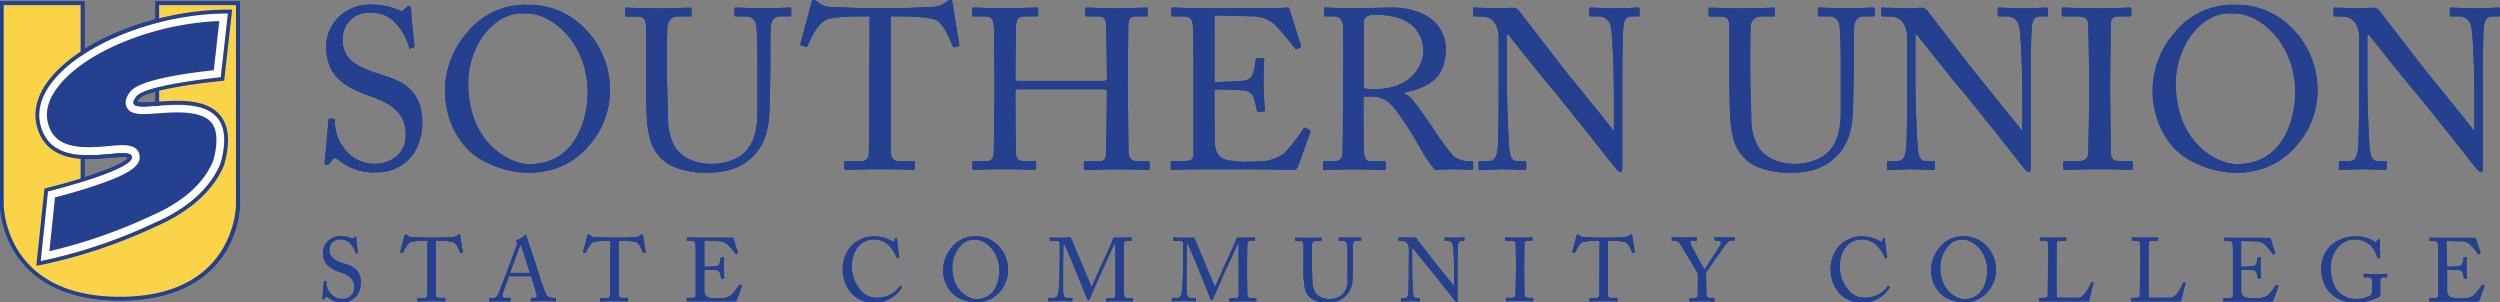 <svg id="Layer_1" data-name="Layer 1" xmlns="http://www.w3.org/2000/svg" viewBox="0 0 647.92 78.39"><rect x="0" y="0" width="647.92" height="78.39" fill="#808080" stroke="none"/><defs><style>.cls-1{fill:#24408f;}.cls-2{fill:#fad347;}.cls-3{fill:#fff;}</style></defs><title>southern-union-state-community-college</title><path class="cls-1" d="M193.49,276.75c-.71-.53-1.06-.71-1.36-.71s-.59.41-.94,1-.65.71-1.06.71-.65-.29-.53-.94c.24-1.47.83-9,1-10.67.06-.35.18-.35.41-.35l.88.06c.24,0,.35.12.35.47a11.58,11.58,0,0,0,2.12,6.84,9.85,9.85,0,0,0,8.25,4.36c3.54,0,8-2.18,8-7.49,0-6.07-4.36-8.31-9.08-10-1.83-.65-6.07-2.12-8.61-4.78-1.95-1.95-2.95-4.72-2.95-8.61a11.13,11.13,0,0,1,3.66-7.55,11.74,11.74,0,0,1,8.25-2.83,17,17,0,0,1,7,1.47c.53.29.83.24,1.12-.06l.77-.71a1.14,1.14,0,0,1,.77-.35c.29,0,.47.47.47,1,0,2.06.77,8.08.83,9.37,0,.29-.06.41-.29.47l-.71.18a.25.25,0,0,1-.35-.18,14.3,14.3,0,0,0-3.66-6.54,8.22,8.22,0,0,0-6.43-2.54,6.68,6.68,0,0,0-7.13,6.9,7.17,7.17,0,0,0,1.83,5.13c1.71,1.71,5,3,6.72,3.54,4.07,1.3,7.37,2.3,9.49,4.89,1.53,1.83,2.59,4.13,2.59,8,0,7-4.25,12.91-12,12.91A14.51,14.51,0,0,1,193.49,276.75Z" transform="translate(-105.45 -235.06)"/><path class="cls-1" d="M229.45,276c-4.19-2.54-8.67-8.9-8.67-17.51a22.9,22.9,0,0,1,5.48-14.68,19.29,19.29,0,0,1,16-7.49A19.86,19.86,0,0,1,255.46,241a22.71,22.71,0,0,1,8.08,17.63,21.51,21.51,0,0,1-4.42,12.91c-3.6,4.78-8.84,8.31-17,8.31A25.85,25.85,0,0,1,229.45,276Zm28.3-16.92c0-12.91-9.2-20.52-15.74-20.52-.88,0-4.89-.71-9.32,3.48-4,3.77-5.9,9.73-5.9,14.56,0,15.51,10.79,21,15.8,21C255.57,277.57,257.75,264.3,257.75,259.06Z" transform="translate(-105.45 -235.06)"/><path class="cls-1" d="M280.81,278.57a10.74,10.74,0,0,1-7-7.9c-.71-2.65-.94-6.6-.94-14.33v-14c0-2.06-.41-3-2.24-3h-2.77c-.35,0-.41-.12-.41-.53v-1.3c0-.35.06-.47.53-.47s3.48.18,8.08.18,7.43-.18,8.08-.18c.47,0,.53.12.53.35v1.53c0,.29-.06.41-.47.41h-2.95a2.66,2.66,0,0,0-2.83,2.42c-.06.53-.12,4.66-.12,7.66v3.89c0,3.12.24,10.61.29,12.5a14.14,14.14,0,0,0,1.89,7.49c2.18,3.18,6,4.25,9.37,4.25s6.78-1.12,8.84-3.24c2.3-2.48,3.07-6,3.07-10.38V251.27c0-4.48-.12-7.9-.29-9.37a2.63,2.63,0,0,0-2.65-2.59H296.2c-.35,0-.41-.18-.41-.47v-1.42c0-.29.06-.41.41-.41.59,0,3.3.18,7.25.18s6-.18,6.49-.18.59.24.59.41v1.3c0,.35-.06.59-.35.59h-2.42c-2.18,0-2.36,1.65-2.53,2.36s-.12,9-.12,9.79-.12,11.14-.29,13.44c-.35,4.83-1.65,8.55-5,11.38-2.36,2.18-6,3.54-11.08,3.54A21.91,21.91,0,0,1,280.81,278.57Z" transform="translate(-105.45 -235.06)"/><path class="cls-1" d="M330.82,239.31h-1.47c-1.89,0-7,0-9.32.71-2.65.83-4.42,5-5.25,6.84a.44.44,0,0,1-.59.3l-1.06-.3c-.18-.06-.35-.12-.24-.47.59-2.12,2.65-9.73,2.77-10.38s.35-.94.59-.94a1,1,0,0,1,.71.24l.77.53a4.87,4.87,0,0,0,3.36,1c3.12.12,5.6.35,11.14.35h2.83c6.43,0,9-.24,11.85-.35A5.8,5.8,0,0,0,350,236l1.12-.71a1.25,1.25,0,0,1,.71-.24c.3,0,.41.18.53.94s1.24,8,1.71,10.61c.06.29-.06.41-.35.47l-.94.24c-.24.06-.29,0-.47-.41-.47-1.12-2.24-5.66-4.19-6.6-1.77-.88-7.31-1-10.2-1h-1.65v16.8c0,.83,0,17.33.06,18.34.12,1.47.59,2.36,2,2.36H342c.53,0,.59.18.59.59v1.24c0,.3-.06.47-.59.47s-2.48-.18-8.25-.18-8.14.18-9,.18c-.47,0-.53-.24-.53-.59v-1.12c0-.41.06-.59.41-.59h4a1.77,1.77,0,0,0,1.95-1.42c.18-1.71.18-19.81.18-20.93Z" transform="translate(-105.45 -235.06)"/><path class="cls-1" d="M363.19,255.7c0-3.66-.12-11.62-.12-12.56,0-3-.41-3.83-2.59-3.83h-2.77c-.29,0-.35-.12-.35-.47v-1.42c0-.29.18-.41.47-.41,1.18,0,3.07.18,8.25.18,4.6,0,6.72-.18,7.84-.18.41,0,.59.06.59.29v1.53c0,.35-.12.47-.47.47h-3c-2,0-2.3,1-2.3,3.36,0,.83-.12,8.61-.12,11.91v1c0,.29.18.47.71.47h21.82c.88,0,1.18-.12,1.18-.88v-.59c0-3.36-.18-11.56-.18-12.26,0-1.89-.24-3-1.95-3h-3.07c-.29,0-.41-.12-.41-.41v-1.53c0-.24.06-.35.35-.35,1.24,0,3.77.18,7.78.18s6.43-.18,7.55-.18c.41,0,.47.12.47.47v1.42c0,.35-.12.41-.47.41h-2.65c-1.71,0-1.89,1-1.89,3.12,0,.83-.12,10.79-.12,13v2c0,1.89.12,13.09.18,16.45,0,2.12.59,2.95,2.36,2.95h2.59c.41,0,.53.12.53.41v1.41c0,.35-.12.47-.47.47-1.12,0-3.12-.18-7.43-.18-5.13,0-7,.18-8.79.18-.24,0-.35-.18-.35-.41v-1.47c0-.29.12-.41.47-.41h3.71c1.42,0,1.59-1.12,1.59-2.71.06-2.77.18-12.26.18-14.39v-.83c0-.65-.29-.71-1.3-.71H369.44c-.65,0-.83.18-.83.59V260c0,1.59.06,10.67.12,14.8.06,1.42.65,2,1.89,2h2.89c.35,0,.47.12.47.41v1.47c0,.29-.12.41-.47.41-1.12,0-3.18-.18-7.43-.18-5.07,0-6.84.18-8.2.18-.29,0-.41-.12-.41-.41v-1.53c0-.24.18-.35.41-.35h3.48c1.47,0,1.65-1.42,1.65-2.83.06-2.77.18-14.21.18-15.74Z" transform="translate(-105.45 -235.06)"/><path class="cls-1" d="M420.21,256.34c.47,0,6.78-.24,7.49-.35,1.71-.29,2.18-.77,2.71-2.59a14,14,0,0,0,.47-2.89.37.37,0,0,1,.41-.41l1.47.06a.35.35,0,0,1,.35.47c-.18,1-.18,5.84-.18,6.72,0,2.06.24,4.89.35,6.13a.41.41,0,0,1-.35.47l-1.3.18c-.29.06-.41-.12-.47-.53-.12-.77-.47-2.12-.65-2.77a2.77,2.77,0,0,0-2.54-2.3c-2.77-.29-6.84-.29-7.78-.29v3.66c0,3.18.12,8.9.12,10.08.06,3.07,1.53,4.25,3.36,4.6a24.35,24.35,0,0,0,4.36.41c1,0,4-.06,5.19-.18a11.37,11.37,0,0,0,5.13-2.06,54.17,54.17,0,0,0,4.83-6.19c.18-.29.35-.53.71-.35l.94.53c.29.18.29.35.12.83l-3.12,8.67a1.25,1.25,0,0,1-1.3.88c-.3,0-1.59-.06-5.13-.12s-9.26-.06-18.45-.06c-2.18,0-3.83.06-5,.06s-2,.12-2.54.12c-.35,0-.53-.12-.53-.41V277.1c0-.24.18-.29.59-.29h2.36c2.71,0,2.95-.41,2.95-2.59V254.46c0-4.89-.12-12.26-.18-12.85-.24-1.89-.83-2.3-3-2.3h-2.12c-.29,0-.47-.06-.47-.41V237.3c0-.18.12-.29.41-.29,1.3,0,3.36.18,7.25.18h2.59c5.84,0,11.67-.06,17.51-.06.94,0,2.06-.12,2.36-.12s.41.12.47.29c.24.83,2.83,8.9,3,9.49.06.24.06.41-.18.53l-.88.47c-.18.12-.41-.06-.47-.18s-4.48-5.84-5.9-6.72a9.12,9.12,0,0,0-4.48-1.59l-10.5-.24Z" transform="translate(-105.45 -235.06)"/><path class="cls-1" d="M453.59,252.1c0-4.36,0-8.14-.06-9.85-.06-1.95-.77-2.95-2.24-2.95h-2.36c-.29,0-.35-.18-.35-.41v-1.47c0-.29.06-.41.35-.41.53,0,2.36.18,7.31.18,3.3,0,8.79-.18,9.85-.18,4.89,0,8.78,1.47,11,3.6a9.94,9.94,0,0,1,3.07,6.72c0,7.37-3.36,10.14-10.91,11.79v.12a6,6,0,0,1,2.71,2.24c.71.77,4.89,6.78,5.37,7.55.29.59,4.07,6,5.19,6.78a6.81,6.81,0,0,0,4.25,1c.41,0,.47.24.47.47v1.3c0,.35-.06.53-.47.53s-2-.18-4.6-.18c-1.71,0-3.89.12-4.78.18a29,29,0,0,1-2.48-3.36c-.47-.71-3.66-6.31-4-6.78s-3.07-4.66-3.77-5.48c-1.53-1.83-2.95-3.42-6.37-3.42a8.43,8.43,0,0,0-1.95.18v3.3c0,3.48.06,10.08.12,11,.12,1.24.59,2.3,1.47,2.3h3.71c.41,0,.47.18.47.47v1.3c0,.41-.06.53-.65.53s-2.12-.18-7.72-.18c-5.37,0-6.72.18-7.37.18-.47,0-.47-.18-.47-.47v-1.36c0-.29,0-.47.29-.47h2.42c1.3,0,2.3-.41,2.3-2,.12-5.84.12-11.38.12-17Zm5.31,5.84a12,12,0,0,0,2.65.24c10.73,0,12.79-7.37,12.79-9.85a9,9,0,0,0-2.95-6.72c-2.3-1.83-4.89-2.71-9.79-2.71a3.75,3.75,0,0,0-2,.47,2.26,2.26,0,0,0-.71,1.89Z" transform="translate(-105.45 -235.06)"/><path class="cls-1" d="M493.86,244.85c0-3.48-1.77-5.42-3.89-5.48l-2.42-.06c-.29,0-.35-.24-.35-.41v-1.53c0-.24.06-.35.35-.35s.77.06,1.65.06,2.18.12,4.19.12,3.24-.12,4-.12a2,2,0,0,1,1.71.77c.3.35,11.73,15.21,12.38,16s10.61,13,12,14.92h.24v-7c0-5.25-.06-8.14-.18-11.08-.06-2.3-.35-8.08-.71-9.08a3.15,3.15,0,0,0-3.24-2.3h-1.89c-.24,0-.35-.12-.35-.41v-1.53a.31.31,0,0,1,.35-.35c.83,0,2.71.18,6.49.18,3.54,0,5-.18,5.72-.18.41,0,.47.18.47.41v1.47c0,.24-.12.41-.35.41h-1.59c-1.59,0-2.18,1-2.3,3.24-.24,4-.24,9.79-.24,13.62v22.05c0,.83-.06,1.42-.29,1.42-.71,0-1.24-.71-1.42-.94s-3.54-4.48-7.19-9.08c-4.13-5.13-8.43-10.55-8.79-10.91-.65-.59-11.5-14.21-11.85-14.68H496v13.09c0,5.48.47,15.09.59,16.27.24,2.3.59,3.42,2.18,3.42h1.77c.41,0,.47.18.47.53v1.3c0,.35-.06.47-.47.47-.59,0-4.13-.18-5.72-.18-1.24,0-5.31.18-5.9.18-.24,0-.29-.12-.29-.41v-1.53a.31.31,0,0,1,.35-.35h2c1.71,0,2.36-.71,2.65-3.6.12-1.12.24-7.84.24-18.34Z" transform="translate(-105.45 -235.06)"/><path class="cls-1" d="M561.61,278.57a10.74,10.74,0,0,1-7-7.9c-.71-2.65-.94-6.6-.94-14.33v-14c0-2.06-.41-3-2.24-3h-2.77c-.35,0-.41-.12-.41-.53v-1.3c0-.35.06-.47.53-.47s3.48.18,8.08.18,7.43-.18,8.08-.18c.47,0,.53.12.53.35v1.53c0,.29-.06.41-.47.41H562a2.65,2.65,0,0,0-2.83,2.42c-.06.53-.12,4.66-.12,7.66v3.89c0,3.12.24,10.61.29,12.5a14.14,14.14,0,0,0,1.89,7.49c2.18,3.18,6,4.25,9.37,4.25s6.78-1.12,8.84-3.24c2.3-2.48,3.07-6,3.07-10.38V251.27c0-4.48-.12-7.9-.29-9.37a2.63,2.63,0,0,0-2.65-2.59H577c-.35,0-.41-.18-.41-.47v-1.42c0-.29.06-.41.41-.41.59,0,3.3.18,7.25.18s6-.18,6.49-.18.59.24.59.41v1.3c0,.35-.06.59-.35.59h-2.42c-2.18,0-2.36,1.65-2.54,2.36s-.12,9-.12,9.79-.12,11.14-.29,13.44c-.35,4.83-1.65,8.55-5,11.38-2.36,2.18-6,3.54-11.08,3.54A21.91,21.91,0,0,1,561.61,278.57Z" transform="translate(-105.45 -235.06)"/><path class="cls-1" d="M599.71,244.85c0-3.48-1.77-5.42-3.89-5.48l-2.42-.06c-.29,0-.35-.24-.35-.41v-1.53c0-.24.06-.35.35-.35s.77.06,1.65.06,2.18.12,4.19.12,3.24-.12,4-.12a2,2,0,0,1,1.71.77c.29.35,11.73,15.21,12.38,16s10.61,13,12,14.92h.24v-7c0-5.25-.06-8.14-.18-11.08-.06-2.3-.35-8.08-.71-9.08a3.15,3.15,0,0,0-3.24-2.3h-1.89c-.24,0-.35-.12-.35-.41v-1.53a.31.31,0,0,1,.35-.35c.83,0,2.71.18,6.49.18,3.54,0,5-.18,5.72-.18.41,0,.47.18.47.41v1.47c0,.24-.12.41-.35.41h-1.59c-1.59,0-2.18,1-2.3,3.24-.24,4-.24,9.79-.24,13.62v22.05c0,.83-.06,1.42-.29,1.42-.71,0-1.24-.71-1.41-.94s-3.54-4.48-7.19-9.08c-4.13-5.13-8.43-10.55-8.79-10.91-.65-.59-11.5-14.21-11.85-14.68h-.35v13.09c0,5.48.47,15.09.59,16.27.24,2.3.59,3.42,2.18,3.42h1.77c.41,0,.47.18.47.53v1.3c0,.35-.06.47-.47.47-.59,0-4.13-.18-5.72-.18-1.24,0-5.31.18-5.9.18-.24,0-.29-.12-.29-.41v-1.53a.31.31,0,0,1,.35-.35h2c1.71,0,2.36-.71,2.65-3.6.12-1.12.24-7.84.24-18.34Z" transform="translate(-105.45 -235.06)"/><path class="cls-1" d="M646.88,254.22c0-1.42-.18-12-.24-12.91-.12-1.41-.71-2-2.95-2h-3.42c-.29,0-.47-.12-.47-.35v-1.59c0-.24.18-.35.41-.35.71,0,3.71.18,9.2.18,5.25,0,7.13-.18,8-.18a.37.37,0,0,1,.41.41v1.47c0,.29-.18.41-.47.41h-2.77c-1.18,0-2.06.47-2.06,1.65,0,.59-.18,13.62-.18,14.33v4.54c0,.59.18,14.21.18,14.86,0,1.83.88,2.12,2.77,2.12h2.42c.29,0,.47.12.47.41v1.53q0,.35-.53.35c-.71,0-3.07-.18-8.2-.18-5.6,0-8.14.18-8.79.18-.29,0-.47-.12-.47-.35v-1.59c0-.24.18-.35.47-.35h3.3c1.18,0,2.42-.18,2.65-1.71.12-.88.29-13.62.29-16.75Z" transform="translate(-105.45 -235.06)"/><path class="cls-1" d="M672,276c-4.19-2.54-8.67-8.9-8.67-17.51a22.9,22.9,0,0,1,5.48-14.68,19.29,19.29,0,0,1,16-7.49A19.86,19.86,0,0,1,698,241a22.71,22.71,0,0,1,8.08,17.63,21.51,21.51,0,0,1-4.42,12.91c-3.6,4.78-8.84,8.31-17,8.31A25.84,25.84,0,0,1,672,276Zm28.3-16.92c0-12.91-9.2-20.52-15.74-20.52-.88,0-4.89-.71-9.32,3.48-4,3.77-5.9,9.73-5.9,14.56,0,15.51,10.79,21,15.8,21C698.12,277.57,700.3,264.3,700.3,259.06Z" transform="translate(-105.45 -235.06)"/><path class="cls-1" d="M716.87,244.85c0-3.48-1.77-5.42-3.89-5.48l-2.42-.06c-.29,0-.35-.24-.35-.41v-1.53c0-.24.06-.35.35-.35s.77.06,1.65.06,2.18.12,4.19.12,3.24-.12,4-.12a2,2,0,0,1,1.71.77c.29.35,11.73,15.21,12.38,16s10.61,13,12,14.92h.24v-7c0-5.25-.06-8.14-.18-11.08-.06-2.3-.35-8.08-.71-9.08a3.15,3.15,0,0,0-3.24-2.3h-1.89c-.24,0-.35-.12-.35-.41v-1.53a.31.31,0,0,1,.35-.35c.83,0,2.71.18,6.49.18,3.54,0,5-.18,5.72-.18.41,0,.47.18.47.41v1.47c0,.24-.12.41-.35.41h-1.59c-1.59,0-2.18,1-2.3,3.24-.24,4-.24,9.79-.24,13.62v22.05c0,.83-.06,1.42-.29,1.42-.71,0-1.24-.71-1.42-.94s-3.54-4.48-7.19-9.08c-4.13-5.13-8.43-10.55-8.79-10.91-.65-.59-11.5-14.21-11.85-14.68H719v13.09c0,5.48.47,15.09.59,16.27.24,2.3.59,3.42,2.18,3.42h1.77c.41,0,.47.18.47.53v1.3c0,.35-.06.47-.47.47-.59,0-4.13-.18-5.72-.18-1.24,0-5.31.18-5.9.18-.24,0-.29-.12-.29-.41v-1.53a.31.31,0,0,1,.35-.35h2c1.71,0,2.36-.71,2.65-3.6.12-1.12.24-7.84.24-18.34Z" transform="translate(-105.45 -235.06)"/><path class="cls-1" d="M190.53,312.24c-.28-.21-.42-.28-.53-.28s-.23.16-.37.39-.26.28-.42.28-.26-.12-.21-.37c.09-.58.33-3.53.39-4.2,0-.14.07-.14.16-.14l.35,0c.09,0,.14,0,.14.19a4.56,4.56,0,0,0,.84,2.69,3.88,3.88,0,0,0,3.25,1.72,3,3,0,0,0,3.16-2.95c0-2.39-1.72-3.27-3.58-3.92a9,9,0,0,1-3.39-1.88,4.54,4.54,0,0,1-1.16-3.39,4.38,4.38,0,0,1,1.44-3,4.62,4.62,0,0,1,3.25-1.12,6.67,6.67,0,0,1,2.74.58c.21.12.33.09.44,0l.3-.28a.45.45,0,0,1,.3-.14c.12,0,.19.19.19.39,0,.81.3,3.18.33,3.69,0,.12,0,.16-.12.19l-.28.07a.1.1,0,0,1-.14-.07,5.63,5.63,0,0,0-1.44-2.58,3.24,3.24,0,0,0-2.53-1,2.63,2.63,0,0,0-2.81,2.72,2.83,2.83,0,0,0,.72,2,7.32,7.32,0,0,0,2.65,1.39c1.6.51,2.9.91,3.74,1.93a4.54,4.54,0,0,1,1,3.16c0,2.74-1.67,5.09-4.74,5.09A5.72,5.72,0,0,1,190.53,312.24Z" transform="translate(-105.45 -235.06)"/><path class="cls-1" d="M216.25,297.49h-.58a17,17,0,0,0-3.67.28c-1,.33-1.74,2-2.07,2.69a.17.17,0,0,1-.23.12l-.42-.12c-.07,0-.14,0-.09-.19.23-.84,1-3.83,1.09-4.09s.14-.37.23-.37a.41.41,0,0,1,.28.09l.3.21a1.92,1.92,0,0,0,1.32.39c1.23,0,2.21.14,4.39.14h1.11c2.53,0,3.53-.09,4.67-.14a2.29,2.29,0,0,0,1.21-.33l.44-.28a.5.5,0,0,1,.28-.09c.12,0,.16.07.21.37s.49,3.16.67,4.18c0,.12,0,.16-.14.19l-.37.09c-.09,0-.12,0-.19-.16-.19-.44-.88-2.23-1.65-2.6a14,14,0,0,0-4-.39h-.65v6.62c0,.33,0,6.83,0,7.22,0,.58.23.93.79.93h1.46c.21,0,.23.07.23.23V313c0,.12,0,.19-.23.19s-1-.07-3.25-.07-3.2.07-3.53.07-.21-.09-.21-.23v-.44c0-.16,0-.23.16-.23h1.58a.7.7,0,0,0,.77-.56c.07-.67.07-7.8.07-8.24Z" transform="translate(-105.45 -235.06)"/><path class="cls-1" d="M237.36,306.64c-.23.58-1.51,4.11-1.63,4.6,0,.16-.07.4-.07.51,0,.33.28.51.79.51h1.09c.16,0,.23,0,.23.16V313c0,.16-.07.21-.19.21-.33,0-1.28-.07-2.65-.07-1.7,0-2.21.07-2.53.07-.12,0-.16,0-.16-.19v-.56a.16.16,0,0,1,.19-.16h.81c.7,0,1-.33,1.35-1.07.16-.37,1.86-4.67,2.53-6.57.16-.46,2-5.46,2.25-6.08a.94.94,0,0,0,0-.79.65.65,0,0,1-.16-.3c0-.07,0-.16.21-.21a4.68,4.68,0,0,0,1.93-1.16c.12-.12.19-.21.3-.21s.19.14.26.4c.44,1.46,2.25,6.67,2.69,8.15.53,1.81,2,6.13,2.37,6.8a1.73,1.73,0,0,0,1.58,1h.77c.14,0,.19.07.19.16V313c0,.12-.07.16-.23.16-.42,0-.91-.07-2.79-.07s-2.74.07-3.27.07c-.12,0-.19-.07-.19-.21v-.53c0-.14.07-.16.21-.16h.58c.65,0,.86-.23.7-.88-.19-.84-1.14-3.81-1.46-4.74Zm5.43-.84c-.21-.7-2.09-6.5-2.21-6.85-.07-.16-.12-.33-.19-.33s-.19.16-.26.35-2.32,6.25-2.49,6.83Z" transform="translate(-105.45 -235.06)"/><path class="cls-1" d="M263.64,297.49h-.58a17,17,0,0,0-3.67.28c-1,.33-1.74,2-2.07,2.69a.17.17,0,0,1-.23.12l-.42-.12c-.07,0-.14,0-.09-.19.23-.84,1-3.83,1.09-4.09s.14-.37.23-.37a.41.41,0,0,1,.28.09l.3.21a1.92,1.92,0,0,0,1.32.39c1.23,0,2.21.14,4.39.14h1.11c2.53,0,3.53-.09,4.67-.14a2.29,2.29,0,0,0,1.21-.33l.44-.28a.49.49,0,0,1,.28-.09c.12,0,.16.07.21.37s.49,3.16.67,4.18c0,.12,0,.16-.14.19l-.37.09c-.09,0-.12,0-.19-.16-.19-.44-.88-2.23-1.65-2.6a14,14,0,0,0-4-.39h-.65v6.62c0,.33,0,6.83,0,7.22,0,.58.23.93.79.93H268c.21,0,.23.07.23.23V313c0,.12,0,.19-.23.19s-1-.07-3.25-.07-3.2.07-3.53.07-.21-.09-.21-.23v-.44c0-.16,0-.23.16-.23h1.58a.7.7,0,0,0,.77-.56c.07-.67.07-7.8.07-8.24Z" transform="translate(-105.45 -235.06)"/><path class="cls-1" d="M288,304.2c.19,0,2.67-.09,2.95-.14.67-.12.86-.3,1.07-1a5.51,5.51,0,0,0,.19-1.14.15.15,0,0,1,.16-.16l.58,0a.14.14,0,0,1,.14.19c-.07.39-.07,2.3-.07,2.65,0,.81.09,1.93.14,2.42a.16.16,0,0,1-.14.19l-.51.07c-.12,0-.16,0-.19-.21s-.19-.84-.26-1.09a1.09,1.09,0,0,0-1-.91c-1.09-.12-2.69-.12-3.07-.12v1.44c0,1.25,0,3.51,0,4,0,1.21.6,1.67,1.32,1.81a9.62,9.62,0,0,0,1.72.16c.39,0,1.56,0,2-.07a4.48,4.48,0,0,0,2-.81A21.42,21.42,0,0,0,297,309c.07-.12.14-.21.28-.14l.37.21c.12.07.12.14,0,.33l-1.23,3.41a.49.49,0,0,1-.51.35l-2,0c-1.39,0-3.65,0-7.27,0-.86,0-1.51,0-2,0l-1,0c-.14,0-.21,0-.21-.16v-.63c0-.09.07-.12.23-.12h.93c1.07,0,1.16-.16,1.16-1v-7.78c0-1.93,0-4.83-.07-5.06-.09-.74-.32-.91-1.18-.91h-.84c-.12,0-.19,0-.19-.16v-.63c0-.07,0-.12.16-.12.51,0,1.32.07,2.86.07h1l6.9,0c.37,0,.81,0,.93,0s.16,0,.19.12c.09.33,1.11,3.51,1.18,3.74s0,.16-.07.21l-.35.19c-.07,0-.16,0-.19-.07a19,19,0,0,0-2.32-2.65,3.6,3.6,0,0,0-1.77-.63L288,297.4Z" transform="translate(-105.45 -235.06)"/><path class="cls-1" d="M326.33,311.31a9.34,9.34,0,0,1-2.48-6.5,8.83,8.83,0,0,1,2.37-6.15,8.09,8.09,0,0,1,5.81-2.35,9.65,9.65,0,0,1,4.69,1.28c.3.19.42.16.46,0l.19-.67c0-.14.09-.14.3-.14s.26,0,.26.37.46,3.86.58,4.51c0,.12,0,.21-.09.23l-.35.09c-.12,0-.16,0-.23-.19a9,9,0,0,0-1.81-2.88,5.38,5.38,0,0,0-4-1.79c-4.16,0-5.83,3.69-5.81,7.08a9.3,9.3,0,0,0,2.23,6,5.16,5.16,0,0,0,4.46,2,7.1,7.1,0,0,0,5.74-2.95c.07-.12.12-.14.19-.07l.3.23c.07,0,.12.09,0,.21a8.32,8.32,0,0,1-6.92,3.9A8.09,8.09,0,0,1,326.33,311.31Z" transform="translate(-105.45 -235.06)"/><path class="cls-1" d="M353.3,311.94a8.12,8.12,0,0,1-3.41-6.9,9,9,0,0,1,2.16-5.78,7.6,7.6,0,0,1,6.29-2.95,7.82,7.82,0,0,1,5.2,1.83,9,9,0,0,1,3.18,6.94,8.47,8.47,0,0,1-1.74,5.09,7.89,7.89,0,0,1-6.69,3.27A10.19,10.19,0,0,1,353.3,311.94Zm11.15-6.66c0-5.09-3.62-8.08-6.2-8.08a4.46,4.46,0,0,0-3.67,1.37,8.28,8.28,0,0,0-2.32,5.74c0,6.11,4.25,8.27,6.22,8.27C363.59,312.56,364.45,307.34,364.45,305.27Z" transform="translate(-105.45 -235.06)"/><path class="cls-1" d="M388.33,309.38c.33-.35,2.65-5.9,2.83-6.2s2.69-5.78,2.76-6.25c0-.25.3-.28.53-.28,3.09,0,3.88-.07,4.13-.07s.14.07.14.16v.53c0,.14,0,.21-.19.21h-1c-.7,0-.77.42-.77,1s-.07,4-.07,5.55v1.62c0,1.16.07,4.92.07,5.39,0,.88.21,1.25.79,1.25h1.37c.14,0,.16.07.16.16V313c0,.14,0,.21-.21.21s-.7-.07-3.25-.07c-2.14,0-3,.07-3.34.07s-.19-.07-.19-.21v-.53c0-.12,0-.16.19-.16h1.58c.4,0,.6-.14.65-.84,0-.28,0-4.32,0-6V303.9c0-1.53,0-5.67-.07-5.88h0c-.23.3-3.53,7.62-3.65,7.85s-2.72,6.2-2.81,6.41-.28.56-.46.56-.25-.19-.35-.42L384,304.65c-.44-1.07-2.55-6.27-2.88-6.55-.09.33-.14,6.2-.14,6.48s0,5.18,0,6c.12,1.32.33,1.7,1.07,1.7h1.16c.14,0,.16.07.16.16V313c0,.09,0,.16-.21.16s-.88-.07-2.81-.07-2.79.07-3,.07-.21,0-.21-.21v-.56a.12.12,0,0,1,.14-.14h1.23c.88,0,1.09-.6,1.23-1.39.28-1.65.35-7.59.35-8s0-3.83,0-4.5,0-.86-1-.86h-1.42c-.14,0-.16-.07-.16-.16v-.6c0-.07,0-.14.16-.14s.86.07,2.83.07c1.09,0,1.7-.07,2-.07a.53.53,0,0,1,.6.39Z" transform="translate(-105.45 -235.06)"/><path class="cls-1" d="M420.29,309.38c.33-.35,2.65-5.9,2.83-6.2s2.69-5.78,2.76-6.25c0-.25.3-.28.53-.28,3.09,0,3.88-.07,4.13-.07s.14.07.14.16v.53c0,.14,0,.21-.19.21h-1c-.7,0-.77.42-.77,1s-.07,4-.07,5.55v1.62c0,1.16.07,4.92.07,5.39,0,.88.21,1.25.79,1.25h1.37c.14,0,.16.07.16.16V313c0,.14,0,.21-.21.21s-.7-.07-3.25-.07c-2.14,0-3,.07-3.34.07s-.19-.07-.19-.21v-.53c0-.12,0-.16.19-.16h1.58c.4,0,.6-.14.65-.84,0-.28,0-4.32,0-6V303.9c0-1.53,0-5.67-.07-5.88h0c-.23.3-3.53,7.62-3.65,7.85s-2.72,6.2-2.81,6.41-.28.56-.46.56-.25-.19-.35-.42L416,304.65c-.44-1.07-2.55-6.27-2.88-6.55-.09.33-.14,6.2-.14,6.48s0,5.18,0,6c.12,1.32.33,1.7,1.07,1.7h1.16c.14,0,.16.07.16.16V313c0,.09,0,.16-.21.16s-.88-.07-2.81-.07-2.79.07-3,.07-.21,0-.21-.21v-.56a.12.12,0,0,1,.14-.14h1.23c.88,0,1.09-.6,1.23-1.39.28-1.65.35-7.59.35-8s0-3.83,0-4.5,0-.86-1-.86h-1.42c-.14,0-.16-.07-.16-.16v-.6c0-.07,0-.14.16-.14s.86.07,2.83.07c1.09,0,1.7-.07,2-.07a.53.53,0,0,1,.6.39Z" transform="translate(-105.45 -235.06)"/><path class="cls-1" d="M446.41,313a4.23,4.23,0,0,1-2.76-3.11,24.31,24.31,0,0,1-.37-5.64v-5.53c0-.81-.16-1.18-.88-1.18H441.3c-.14,0-.16,0-.16-.21v-.51c0-.14,0-.19.21-.19s1.37.07,3.18.07,2.93-.07,3.18-.07.21,0,.21.14v.6c0,.12,0,.16-.19.16h-1.16a1,1,0,0,0-1.11,1c0,.21,0,1.83,0,3V303c0,1.23.09,4.18.12,4.92a5.57,5.57,0,0,0,.74,2.95,4.33,4.33,0,0,0,3.69,1.67,5,5,0,0,0,3.48-1.28,5.78,5.78,0,0,0,1.21-4.09v-5c0-1.77,0-3.11-.12-3.69a1,1,0,0,0-1-1h-1c-.14,0-.16-.07-.16-.19v-.56c0-.12,0-.16.16-.16s1.3.07,2.86.07,2.34-.07,2.55-.07.23.09.23.16v.51c0,.14,0,.23-.14.23h-1c-.86,0-.93.65-1,.93s0,3.53,0,3.86,0,4.39-.12,5.29a6,6,0,0,1-2,4.48,6.21,6.21,0,0,1-4.37,1.39A8.62,8.62,0,0,1,446.41,313Z" transform="translate(-105.45 -235.06)"/><path class="cls-1" d="M470.59,299.67c0-1.37-.7-2.14-1.53-2.16l-1,0c-.12,0-.14-.09-.14-.16v-.6c0-.09,0-.14.14-.14s.3,0,.65,0,.86,0,1.65,0,1.28,0,1.56,0a.81.81,0,0,1,.67.3c.12.14,4.62,6,4.88,6.32s4.18,5.13,4.74,5.88h.09v-2.76c0-2.07,0-3.21-.07-4.37a27.17,27.17,0,0,0-.28-3.58,1.24,1.24,0,0,0-1.28-.91H480c-.09,0-.14,0-.14-.16v-.6a.12.12,0,0,1,.14-.14c.33,0,1.07.07,2.55.07s2-.07,2.25-.07.19.07.19.16v.58c0,.09,0,.16-.14.16h-.63c-.63,0-.86.39-.91,1.28-.09,1.56-.09,3.86-.09,5.36v8.69c0,.33,0,.56-.12.56a.8.8,0,0,1-.56-.37s-1.39-1.77-2.83-3.58c-1.63-2-3.32-4.16-3.46-4.3s-4.53-5.6-4.67-5.78h-.14v5.16c0,2.16.19,5.95.23,6.41.09.91.23,1.35.86,1.35h.7c.16,0,.19.07.19.21V313c0,.14,0,.19-.19.19s-1.63-.07-2.25-.07-2.09.07-2.32.07-.12,0-.12-.16v-.6a.12.12,0,0,1,.14-.14h.79c.67,0,.93-.28,1-1.42,0-.44.09-3.09.09-7.22Z" transform="translate(-105.45 -235.06)"/><path class="cls-1" d="M498.35,303.37c0-.56-.07-4.74-.09-5.09,0-.56-.28-.79-1.16-.79h-1.35c-.12,0-.19,0-.19-.14v-.63c0-.09.07-.14.16-.14.28,0,1.46.07,3.62.07s2.81-.07,3.13-.07a.15.15,0,0,1,.16.16v.58c0,.12-.07.16-.19.16h-1.09c-.46,0-.81.19-.81.65,0,.23-.07,5.36-.07,5.64v1.79c0,.23.07,5.6.07,5.85,0,.72.35.84,1.09.84h1c.12,0,.19,0,.19.16v.6c0,.09-.07.14-.21.14s-1.21-.07-3.23-.07c-2.21,0-3.21.07-3.46.07s-.19,0-.19-.14v-.63c0-.09.07-.14.19-.14h1.3c.46,0,1-.07,1-.67,0-.35.12-5.36.12-6.6Z" transform="translate(-105.45 -235.06)"/><path class="cls-1" d="M520,297.49h-.58a17,17,0,0,0-3.67.28c-1,.33-1.74,2-2.07,2.69a.17.17,0,0,1-.23.12l-.42-.12c-.07,0-.14,0-.09-.19.23-.84,1-3.83,1.09-4.09s.14-.37.23-.37a.41.41,0,0,1,.28.09l.3.21a1.92,1.92,0,0,0,1.32.39c1.23,0,2.21.14,4.39.14h1.11c2.53,0,3.53-.09,4.67-.14a2.29,2.29,0,0,0,1.21-.33l.44-.28a.5.5,0,0,1,.28-.09c.12,0,.16.07.21.37s.49,3.16.67,4.18c0,.12,0,.16-.14.19l-.37.09c-.09,0-.12,0-.19-.16-.19-.44-.88-2.23-1.65-2.6a14,14,0,0,0-4-.39h-.65v6.62c0,.33,0,6.83,0,7.22,0,.58.23.93.79.93h1.46c.21,0,.23.07.23.23V313c0,.12,0,.19-.23.19s-1-.07-3.25-.07-3.21.07-3.53.07-.21-.09-.21-.23v-.44c0-.16,0-.23.16-.23h1.58a.7.7,0,0,0,.77-.56c.07-.67.07-7.8.07-8.24Z" transform="translate(-105.45 -235.06)"/><path class="cls-1" d="M547.64,308.78c0,.91.07,2.41.09,2.67.07.74.42.81,1,.81h.91c.16,0,.16.07.16.16V313c0,.14,0,.21-.16.21s-1.18-.07-3.13-.07-2.81.07-3.07.07c-.09,0-.14-.07-.14-.19v-.56c0-.09,0-.16.16-.16h1.14c.6,0,.79-.23.81-.58s.07-2.16.07-4.32V306c-.3-.6-4.16-7.15-4.83-8a1.77,1.77,0,0,0-1.21-.56h-.58c-.14,0-.16-.07-.16-.16v-.6c0-.09,0-.14.16-.14s1.3.07,2.72.07c2.39,0,3.23-.07,3.46-.07s.16,0,.16.12v.58c0,.12,0,.21-.16.21h-.77c-.7,0-.79.21-.7.77.07.37,2.93,5.41,3.62,6.73.86-1.35,4.11-6.18,4.2-6.6s.21-.91-.77-.91H550c-.14,0-.16-.07-.16-.21v-.56c0-.09,0-.14.16-.14s1.18.07,2.74.07c1.37,0,1.88-.07,2.09-.07s.19,0,.19.14v.56c0,.14,0,.21-.19.21h-.58a1.66,1.66,0,0,0-1.14.51c-.46.44-4.62,6.46-5.5,7.73Z" transform="translate(-105.45 -235.06)"/><path class="cls-1" d="M582.37,311.31a9.34,9.34,0,0,1-2.48-6.5,8.83,8.83,0,0,1,2.37-6.15,8.09,8.09,0,0,1,5.81-2.35,9.65,9.65,0,0,1,4.69,1.28c.3.19.42.16.46,0l.19-.67c0-.14.09-.14.3-.14s.26,0,.26.37.46,3.86.58,4.51c0,.12,0,.21-.09.23l-.35.09c-.12,0-.16,0-.23-.19a9,9,0,0,0-1.81-2.88,5.38,5.38,0,0,0-4-1.79c-4.16,0-5.83,3.69-5.81,7.08a9.3,9.3,0,0,0,2.23,6,5.16,5.16,0,0,0,4.46,2,7.1,7.1,0,0,0,5.74-2.95c.07-.12.12-.14.19-.07l.3.23c.07,0,.12.09,0,.21a8.32,8.32,0,0,1-6.92,3.9A8.09,8.09,0,0,1,582.37,311.31Z" transform="translate(-105.45 -235.06)"/><path class="cls-1" d="M609.34,311.94a8.12,8.12,0,0,1-3.41-6.9,9,9,0,0,1,2.16-5.78,7.6,7.6,0,0,1,6.29-2.95,7.82,7.82,0,0,1,5.2,1.83,9,9,0,0,1,3.18,6.94,8.47,8.47,0,0,1-1.74,5.09,7.89,7.89,0,0,1-6.69,3.27A10.19,10.19,0,0,1,609.34,311.94Zm11.15-6.66c0-5.09-3.62-8.08-6.2-8.08a4.46,4.46,0,0,0-3.67,1.37,8.28,8.28,0,0,0-2.32,5.74c0,6.11,4.25,8.27,6.22,8.27C619.62,312.56,620.48,307.34,620.48,305.27Z" transform="translate(-105.45 -235.06)"/><path class="cls-1" d="M636.3,302.69c0-1.49,0-3.95-.07-4.37,0-.6-.16-.84-.86-.84h-1.09c-.14,0-.16-.12-.16-.23v-.51c0-.12,0-.16.16-.16s1.09.07,3,.07c2.25,0,3.23-.07,3.44-.07s.21.07.21.19v.53c0,.12,0,.19-.23.19h-1.39c-.72,0-.81.23-.81.91,0,.3-.07,3.81-.07,5.43v2c0,.4,0,5.41.07,6.36.51,0,5.11.09,5.83,0,1.37-.21,2.76-3,3.09-3.9,0-.09.09-.14.19-.09l.37.14c.07,0,.07.07,0,.21s-1,4-1.14,4.62c-.3,0-2.11,0-4.18,0s-4.34,0-5.6,0c-.91,0-1.58,0-2.07,0l-.91,0c-.16,0-.19,0-.19-.16v-.58c0-.12,0-.16.16-.16h1.11c.86,0,1-.33,1-.63s.07-6.22.07-7.64Z" transform="translate(-105.45 -235.06)"/><path class="cls-1" d="M660.16,302.69c0-1.49,0-3.95-.07-4.37,0-.6-.16-.84-.86-.84h-1.09c-.14,0-.16-.12-.16-.23v-.51c0-.12,0-.16.16-.16s1.09.07,3,.07c2.25,0,3.23-.07,3.44-.07s.21.07.21.19v.53c0,.12,0,.19-.23.19h-1.39c-.72,0-.81.23-.81.91,0,.3-.07,3.81-.07,5.43v2c0,.4,0,5.41.07,6.36.51,0,5.11.09,5.83,0,1.37-.21,2.76-3,3.09-3.9,0-.09.09-.14.19-.09l.37.14c.07,0,.07.07,0,.21s-1,4-1.14,4.62c-.3,0-2.11,0-4.18,0s-4.34,0-5.6,0c-.91,0-1.58,0-2.07,0l-.91,0c-.16,0-.19,0-.19-.16v-.58c0-.12,0-.16.16-.16h1.11c.86,0,1-.33,1-.63s.07-6.22.07-7.64Z" transform="translate(-105.45 -235.06)"/><path class="cls-1" d="M686.29,304.2c.19,0,2.67-.09,2.95-.14.67-.12.86-.3,1.07-1a5.48,5.48,0,0,0,.19-1.14.15.15,0,0,1,.16-.16l.58,0a.14.14,0,0,1,.14.19c-.07.39-.07,2.3-.07,2.65,0,.81.09,1.93.14,2.42a.16.16,0,0,1-.14.19l-.51.07c-.12,0-.16,0-.19-.21s-.19-.84-.25-1.09a1.09,1.09,0,0,0-1-.91c-1.09-.12-2.69-.12-3.07-.12v1.44c0,1.25,0,3.51,0,4,0,1.21.6,1.67,1.32,1.81a9.62,9.62,0,0,0,1.72.16c.39,0,1.56,0,2-.07a4.49,4.49,0,0,0,2-.81,21.46,21.46,0,0,0,1.9-2.44c.07-.12.14-.21.28-.14l.37.21c.12.07.12.14,0,.33l-1.23,3.41a.49.49,0,0,1-.51.35l-2,0c-1.39,0-3.65,0-7.27,0-.86,0-1.51,0-2,0l-1,0c-.14,0-.21,0-.21-.16v-.63c0-.09.07-.12.23-.12H683c1.07,0,1.16-.16,1.16-1v-7.78c0-1.93,0-4.83-.07-5.06-.09-.74-.33-.91-1.18-.91h-.84c-.12,0-.19,0-.19-.16v-.63c0-.07,0-.12.16-.12.51,0,1.32.07,2.86.07h1l6.9,0c.37,0,.81,0,.93,0s.16,0,.19.12c.09.33,1.11,3.51,1.18,3.74s0,.16-.07.21l-.35.19c-.07,0-.16,0-.19-.07a18.94,18.94,0,0,0-2.32-2.65,3.59,3.59,0,0,0-1.76-.63l-4.13-.09Z" transform="translate(-105.45 -235.06)"/><path class="cls-1" d="M720.21,308c0-.84-.26-1.07-1-1.07h-1c-.12,0-.16,0-.16-.14v-.58c0-.14,0-.19.14-.19.33,0,1.37.07,3,.07s2.42-.07,2.74-.07c.16,0,.19.07.19.16v.56c0,.09,0,.19-.16.19h-.91c-.42,0-.72.16-.72.88v3.07c0,.33.09.56.09.74s-.14.28-.37.37a13.11,13.11,0,0,1-6.34,1.49,8.92,8.92,0,0,1-6.5-2.65,9,9,0,0,1-2.14-6.39,8,8,0,0,1,2.63-5.9,9.55,9.55,0,0,1,6.53-2.21,8.22,8.22,0,0,1,4.58,1.35c.26.21.4.16.53,0l.35-.42c.09-.09.19-.21.33-.21s.21.12.21.28l.07,4.44c0,.12,0,.21-.12.21l-.42,0c-.09,0-.16-.07-.19-.19a7.77,7.77,0,0,0-1.39-2.74,5.43,5.43,0,0,0-4.23-1.9,5.59,5.59,0,0,0-4.44,1.88,7.81,7.81,0,0,0-2,5.34c0,2.74.77,5.13,2.21,6.5a5.78,5.78,0,0,0,4.09,1.65,7.45,7.45,0,0,0,3.81-.79c.53-.33.63-.84.63-2Z" transform="translate(-105.45 -235.06)"/><path class="cls-1" d="M739.68,304.2c.19,0,2.67-.09,2.95-.14.67-.12.86-.3,1.07-1a5.48,5.48,0,0,0,.19-1.14.15.15,0,0,1,.16-.16l.58,0a.14.14,0,0,1,.14.19c-.07.39-.07,2.3-.07,2.65,0,.81.09,1.93.14,2.42a.16.16,0,0,1-.14.19l-.51.07c-.12,0-.16,0-.19-.21s-.19-.84-.25-1.09a1.09,1.09,0,0,0-1-.91c-1.09-.12-2.69-.12-3.07-.12v1.44c0,1.25,0,3.51,0,4,0,1.21.6,1.67,1.32,1.81a9.62,9.62,0,0,0,1.72.16c.39,0,1.56,0,2-.07a4.49,4.49,0,0,0,2-.81,21.47,21.47,0,0,0,1.9-2.44c.07-.12.14-.21.28-.14l.37.21c.12.07.12.14,0,.33l-1.23,3.41a.49.49,0,0,1-.51.35l-2,0c-1.39,0-3.65,0-7.27,0-.86,0-1.51,0-2,0l-1,0c-.14,0-.21,0-.21-.16v-.63c0-.09.07-.12.23-.12h.93c1.07,0,1.16-.16,1.16-1v-7.78c0-1.93,0-4.83-.07-5.06-.09-.74-.33-.91-1.18-.91h-.84c-.12,0-.19,0-.19-.16v-.63c0-.07,0-.12.16-.12.51,0,1.32.07,2.86.07h1l6.9,0c.37,0,.81,0,.93,0s.16,0,.19.12c.09.33,1.11,3.51,1.18,3.74s0,.16-.07.21l-.35.19c-.07,0-.16,0-.19-.07a19,19,0,0,0-2.32-2.65,3.59,3.59,0,0,0-1.76-.63l-4.13-.09Z" transform="translate(-105.45 -235.06)"/><path class="cls-2" d="M136.55,312.47c-30.25,0-30.6-24.09-30.6-24.34V235.89h20.93v44.85c0,7.12,3.8,11.71,9.68,11.71s9.68-4.6,9.68-11.71V235.89h20.88l0,52.24C167.15,288.37,166.8,312.47,136.55,312.47Z" transform="translate(-105.45 -235.06)"/><path class="cls-1" d="M166.61,236.39l0,51.74s0,23.84-30.1,23.84-30.1-23.84-30.1-23.84V236.39h19.93v44.35c0,6.75,3.43,12.21,10.18,12.21s10.18-5.47,10.18-12.21V236.39h19.88m1-1H145.73v45.35c0,8.27-4.74,11.21-9.18,11.21s-9.18-2.95-9.18-11.21V235.39H105.45v52.74a25.46,25.46,0,0,0,3.92,12.45c6.46,10.24,18.35,12.38,27.18,12.38s20.72-2.15,27.19-12.38a25.46,25.46,0,0,0,3.92-12.45l0-51.74v-1Z" transform="translate(-105.45 -235.06)"/><path class="cls-1" d="M118.79,285.47c1.67-.43,6.14-1.62,10.52-3.06,10.43-3.45,11.6-5.38,11.31-7-.32-1.73-2.53-1.73-3.36-1.73-1,0-2.16.1-3.52.22-1.63.14-3.48.3-5.34.3-6.63,0-10.16-2.11-11.46-6.84-.91-3.34,0-6.83,2.69-10.37,7.35-9.62,26.4-17.2,43.77-17.52l-1.64,14.66c-4.61.47-19.33,2.2-21.7,5.19-.63.79-1.4,2-.88,3s1.94,1.24,3.39,1.24c1,0,2.25-.09,3.57-.18,1.62-.12,3.45-.25,5.27-.25,5,0,8.07,1,9.72,3.17s1.88,5.75.58,10.57c-1.69,4.23-5.91,10.22-16.4,14.89l-.51.23a136,136,0,0,1-27.68,9.42Z" transform="translate(-105.45 -235.06)"/><path class="cls-3" d="M162.29,240.54l-1.43,12.72c-6.72.71-19.15,2.42-21.58,5.48-.46.58-1.85,2.33-1,4.09s3.18,1.8,4.29,1.8,2.31-.09,3.64-.19c1.6-.11,3.41-.25,5.19-.25,4.58,0,7.5.91,8.93,2.77s1.62,5.17.43,9.64c-2.36,5.86-7.69,10.66-15.86,14.29l-.52.23a136.24,136.24,0,0,1-26.13,9.05l1.45-13.94c2-.53,6-1.6,9.91-2.91,9.26-3.06,12.51-5.25,12-8.09-.31-1.69-1.77-2.55-4.34-2.55-1,0-2.23.1-3.61.23-1.61.14-3.44.3-5.25.3-6.1,0-9.34-1.88-10.49-6.1-.83-3,0-6.23,2.52-9.5,7-9.2,25.07-16.49,41.85-17.09m2.24-2c-25.11,0-52.46,14.81-48.55,29.16,1.73,6.33,7.18,7.58,12.42,7.58,3.4,0,6.72-.53,8.85-.53,1.36,0,2.25.21,2.38.91.65,3.48-21.77,9-21.77,9L116,302.73A132.26,132.26,0,0,0,145.23,293c1.55-.74,13.31-5.31,17.43-15.71,3.52-13-4-15-11.26-15-3.35,0-6.66.43-8.84.43-2.37,0-3.41-.51-1.72-2.65,2.4-3,21.82-4.9,21.82-4.9l1.86-16.58Z" transform="translate(-105.45 -235.06)"/><path class="cls-1" d="M164.53,238.5l-1.86,16.58S143.25,257,140.85,260c-1.69,2.14-.65,2.65,1.72,2.65,2.18,0,5.49-.43,8.84-.43,7.29,0,14.77,2,11.26,15-4.12,10.4-15.89,15-17.43,15.71A132.26,132.26,0,0,1,116,302.73l1.88-18.06s22.41-5.56,21.77-9c-.13-.7-1-.91-2.38-.91-2.14,0-5.45.53-8.85.53-5.24,0-10.69-1.25-12.42-7.58-3.92-14.35,23.44-29.16,48.55-29.16m1.12-1h-1.12c-18.52,0-38.5,7.87-46.48,18.31-3.06,4-4.11,8.19-3,12.11,2.27,8.31,10.64,8.31,13.38,8.31,1.94,0,3.84-.17,5.51-.31,1.31-.11,2.44-.21,3.34-.21a4.07,4.07,0,0,1,1.35.15c-.75,1.62-10.19,5.16-21,7.84l-.68.17-.07.7L115,302.62l-.14,1.32,1.31-.24a134.64,134.64,0,0,0,29.5-9.85l.47-.21c6.16-2.74,14.19-7.74,17.47-16l0-.05v-.05c1.5-5.55,1.2-9.6-.91-12.36-2.71-3.54-7.75-4-11.31-4-1.89,0-3.76.13-5.41.25-1.34.1-2.49.18-3.43.18a5.46,5.46,0,0,1-1.51-.14,4,4,0,0,1,.57-.89c1.47-1.86,13.24-3.76,21.13-4.52l.81-.08.09-.81,1.86-16.58.12-1.11Z" transform="translate(-105.45 -235.06)"/><path class="cls-1" d="M193.49,276.75c-.71-.53-1.06-.71-1.36-.71s-.59.41-.94,1-.65.71-1.06.71-.65-.29-.53-.94c.24-1.47.83-9,1-10.67.06-.35.18-.35.41-.35l.88.06c.24,0,.35.12.35.47a11.58,11.58,0,0,0,2.12,6.84,9.85,9.85,0,0,0,8.25,4.36c3.54,0,8-2.18,8-7.49,0-6.07-4.36-8.31-9.08-10-1.83-.65-6.07-2.12-8.61-4.78-1.95-1.95-2.95-4.72-2.95-8.61a11.13,11.13,0,0,1,3.66-7.55,11.74,11.74,0,0,1,8.25-2.83,17,17,0,0,1,7,1.47c.53.29.83.24,1.12-.06l.77-.71a1.14,1.14,0,0,1,.77-.35c.29,0,.47.47.47,1,0,2.06.77,8.08.83,9.37,0,.29-.06.41-.29.47l-.71.18a.25.25,0,0,1-.35-.18,14.3,14.3,0,0,0-3.66-6.54,8.22,8.22,0,0,0-6.43-2.54,6.68,6.68,0,0,0-7.13,6.9,7.17,7.17,0,0,0,1.83,5.13c1.71,1.71,5,3,6.72,3.54,4.07,1.3,7.37,2.3,9.49,4.89,1.53,1.83,2.59,4.13,2.59,8,0,7-4.25,12.91-12,12.91A14.51,14.51,0,0,1,193.49,276.75Z" transform="translate(-105.45 -235.06)"/><path class="cls-1" d="M229.45,276c-4.19-2.54-8.67-8.9-8.67-17.51a22.9,22.9,0,0,1,5.48-14.68,19.29,19.29,0,0,1,16-7.49A19.86,19.86,0,0,1,255.46,241a22.71,22.71,0,0,1,8.08,17.63,21.51,21.51,0,0,1-4.42,12.91c-3.6,4.78-8.84,8.31-17,8.31A25.85,25.85,0,0,1,229.45,276Zm28.3-16.92c0-12.91-9.2-20.52-15.74-20.52-.88,0-4.89-.71-9.32,3.48-4,3.77-5.9,9.73-5.9,14.56,0,15.51,10.79,21,15.8,21C255.57,277.57,257.75,264.3,257.75,259.06Z" transform="translate(-105.45 -235.06)"/><path class="cls-1" d="M280.81,278.57a10.74,10.74,0,0,1-7-7.9c-.71-2.65-.94-6.6-.94-14.33v-14c0-2.06-.41-3-2.24-3h-2.77c-.35,0-.41-.12-.41-.53v-1.3c0-.35.06-.47.53-.47s3.48.18,8.08.18,7.43-.18,8.08-.18c.47,0,.53.12.53.35v1.53c0,.29-.06.41-.47.41h-2.95a2.66,2.66,0,0,0-2.83,2.42c-.06.53-.12,4.66-.12,7.66v3.89c0,3.12.24,10.61.29,12.5a14.14,14.14,0,0,0,1.89,7.49c2.18,3.18,6,4.25,9.37,4.25s6.78-1.12,8.84-3.24c2.3-2.48,3.07-6,3.07-10.38V251.27c0-4.48-.12-7.9-.29-9.37a2.63,2.63,0,0,0-2.65-2.59H296.2c-.35,0-.41-.18-.41-.47v-1.42c0-.29.06-.41.41-.41.59,0,3.3.18,7.25.18s6-.18,6.49-.18.59.24.59.41v1.3c0,.35-.06.59-.35.59h-2.42c-2.18,0-2.36,1.65-2.53,2.36s-.12,9-.12,9.79-.12,11.14-.29,13.44c-.35,4.83-1.65,8.55-5,11.38-2.36,2.18-6,3.54-11.08,3.54A21.91,21.91,0,0,1,280.81,278.57Z" transform="translate(-105.45 -235.06)"/><path class="cls-1" d="M330.82,239.31h-1.47c-1.89,0-7,0-9.32.71-2.65.83-4.42,5-5.25,6.84a.44.44,0,0,1-.59.3l-1.06-.3c-.18-.06-.35-.12-.24-.47.59-2.12,2.65-9.73,2.77-10.38s.35-.94.59-.94a1,1,0,0,1,.71.24l.77.53a4.87,4.87,0,0,0,3.36,1c3.12.12,5.6.35,11.14.35h2.83c6.43,0,9-.24,11.85-.35A5.8,5.8,0,0,0,350,236l1.12-.71a1.25,1.25,0,0,1,.71-.24c.3,0,.41.18.53.94s1.24,8,1.71,10.61c.06.29-.06.41-.35.47l-.94.24c-.24.06-.29,0-.47-.41-.47-1.12-2.24-5.66-4.19-6.6-1.77-.88-7.31-1-10.2-1h-1.65v16.8c0,.83,0,17.33.06,18.34.12,1.47.59,2.36,2,2.36H342c.53,0,.59.18.59.59v1.24c0,.3-.06.47-.59.47s-2.48-.18-8.25-.18-8.14.18-9,.18c-.47,0-.53-.24-.53-.59v-1.12c0-.41.06-.59.41-.59h4a1.77,1.77,0,0,0,1.95-1.42c.18-1.71.18-19.81.18-20.93Z" transform="translate(-105.45 -235.06)"/><path class="cls-1" d="M363.19,255.7c0-3.66-.12-11.62-.12-12.56,0-3-.41-3.83-2.59-3.83h-2.77c-.29,0-.35-.12-.35-.47v-1.42c0-.29.18-.41.47-.41,1.18,0,3.07.18,8.25.18,4.6,0,6.72-.18,7.84-.18.41,0,.59.06.59.29v1.53c0,.35-.12.47-.47.47h-3c-2,0-2.3,1-2.3,3.36,0,.83-.12,8.61-.12,11.91v1c0,.29.18.47.71.47h21.82c.88,0,1.18-.12,1.18-.88v-.59c0-3.36-.18-11.56-.18-12.26,0-1.89-.24-3-1.95-3h-3.07c-.29,0-.41-.12-.41-.41v-1.53c0-.24.06-.35.35-.35,1.24,0,3.77.18,7.78.18s6.43-.18,7.55-.18c.41,0,.47.12.47.47v1.42c0,.35-.12.41-.47.41h-2.65c-1.71,0-1.89,1-1.89,3.12,0,.83-.12,10.79-.12,13v2c0,1.89.12,13.09.18,16.45,0,2.12.59,2.95,2.36,2.95h2.59c.41,0,.53.12.53.41v1.41c0,.35-.12.47-.47.47-1.12,0-3.12-.18-7.43-.18-5.13,0-7,.18-8.79.18-.24,0-.35-.18-.35-.41v-1.47c0-.29.12-.41.47-.41h3.71c1.42,0,1.59-1.12,1.59-2.71.06-2.77.18-12.26.18-14.39v-.83c0-.65-.29-.71-1.3-.71H369.44c-.65,0-.83.18-.83.59V260c0,1.59.06,10.67.12,14.8.06,1.42.65,2,1.89,2h2.89c.35,0,.47.12.47.41v1.47c0,.29-.12.41-.47.41-1.12,0-3.18-.18-7.43-.18-5.07,0-6.84.18-8.2.18-.29,0-.41-.12-.41-.41v-1.53c0-.24.18-.35.41-.35h3.48c1.47,0,1.65-1.42,1.65-2.83.06-2.77.18-14.21.18-15.74Z" transform="translate(-105.45 -235.06)"/><path class="cls-1" d="M420.21,256.34c.47,0,6.78-.24,7.49-.35,1.71-.29,2.18-.77,2.71-2.59a14,14,0,0,0,.47-2.89.37.37,0,0,1,.41-.41l1.47.06a.35.35,0,0,1,.35.47c-.18,1-.18,5.84-.18,6.72,0,2.06.24,4.89.35,6.13a.41.41,0,0,1-.35.47l-1.3.18c-.29.06-.41-.12-.47-.53-.12-.77-.47-2.12-.65-2.77a2.77,2.77,0,0,0-2.54-2.3c-2.77-.29-6.84-.29-7.78-.29v3.66c0,3.18.12,8.9.12,10.08.06,3.07,1.53,4.25,3.36,4.6a24.35,24.35,0,0,0,4.36.41c1,0,4-.06,5.19-.18a11.37,11.37,0,0,0,5.13-2.06,54.17,54.17,0,0,0,4.83-6.19c.18-.29.35-.53.71-.35l.94.53c.29.18.29.35.12.83l-3.12,8.67a1.25,1.25,0,0,1-1.3.88c-.3,0-1.59-.06-5.13-.12s-9.26-.06-18.45-.06c-2.18,0-3.83.06-5,.06s-2,.12-2.54.12c-.35,0-.53-.12-.53-.41V277.1c0-.24.18-.29.59-.29h2.36c2.71,0,2.95-.41,2.95-2.59V254.46c0-4.89-.12-12.26-.18-12.85-.24-1.89-.83-2.3-3-2.3h-2.12c-.29,0-.47-.06-.47-.41V237.3c0-.18.12-.29.41-.29,1.3,0,3.36.18,7.25.18h2.59c5.84,0,11.67-.06,17.51-.06.94,0,2.06-.12,2.36-.12s.41.12.47.29c.24.83,2.83,8.9,3,9.49.06.24.06.41-.18.53l-.88.47c-.18.12-.41-.06-.47-.18s-4.48-5.84-5.9-6.72a9.12,9.12,0,0,0-4.48-1.59l-10.5-.24Z" transform="translate(-105.45 -235.06)"/><path class="cls-1" d="M453.59,252.1c0-4.36,0-8.14-.06-9.85-.06-1.95-.77-2.95-2.24-2.95h-2.36c-.29,0-.35-.18-.35-.41v-1.47c0-.29.06-.41.35-.41.53,0,2.36.18,7.31.18,3.3,0,8.79-.18,9.85-.18,4.89,0,8.78,1.47,11,3.6a9.94,9.94,0,0,1,3.07,6.72c0,7.37-3.36,10.14-10.91,11.79v.12a6,6,0,0,1,2.71,2.24c.71.77,4.89,6.78,5.37,7.55.29.59,4.07,6,5.19,6.78a6.81,6.81,0,0,0,4.25,1c.41,0,.47.24.47.47v1.3c0,.35-.06.53-.47.53s-2-.18-4.6-.18c-1.71,0-3.89.12-4.78.18a29,29,0,0,1-2.48-3.36c-.47-.71-3.66-6.31-4-6.78s-3.07-4.66-3.77-5.48c-1.53-1.83-2.95-3.42-6.37-3.42a8.43,8.43,0,0,0-1.95.18v3.3c0,3.48.06,10.08.12,11,.12,1.24.59,2.3,1.47,2.3h3.71c.41,0,.47.18.47.47v1.3c0,.41-.06.53-.65.53s-2.12-.18-7.72-.18c-5.37,0-6.72.18-7.37.18-.47,0-.47-.18-.47-.47v-1.36c0-.29,0-.47.29-.47h2.42c1.3,0,2.3-.41,2.3-2,.12-5.84.12-11.38.12-17Zm5.31,5.84a12,12,0,0,0,2.65.24c10.73,0,12.79-7.37,12.79-9.85a9,9,0,0,0-2.95-6.72c-2.3-1.83-4.89-2.71-9.79-2.71a3.75,3.75,0,0,0-2,.47,2.26,2.26,0,0,0-.71,1.89Z" transform="translate(-105.45 -235.06)"/><path class="cls-1" d="M493.86,244.85c0-3.48-1.77-5.42-3.89-5.48l-2.42-.06c-.29,0-.35-.24-.35-.41v-1.53c0-.24.06-.35.35-.35s.77.06,1.65.06,2.18.12,4.19.12,3.24-.12,4-.12a2,2,0,0,1,1.71.77c.3.35,11.73,15.21,12.38,16s10.61,13,12,14.92h.24v-7c0-5.25-.06-8.14-.18-11.08-.06-2.3-.35-8.08-.71-9.08a3.15,3.15,0,0,0-3.24-2.3h-1.89c-.24,0-.35-.12-.35-.41v-1.53a.31.31,0,0,1,.35-.35c.83,0,2.71.18,6.49.18,3.54,0,5-.18,5.72-.18.41,0,.47.18.47.41v1.47c0,.24-.12.41-.35.41h-1.59c-1.59,0-2.18,1-2.3,3.24-.24,4-.24,9.79-.24,13.62v22.05c0,.83-.06,1.42-.29,1.42-.71,0-1.24-.71-1.42-.94s-3.54-4.48-7.19-9.08c-4.13-5.13-8.43-10.55-8.79-10.91-.65-.59-11.5-14.21-11.85-14.68H496v13.09c0,5.48.47,15.09.59,16.27.24,2.3.59,3.42,2.18,3.42h1.77c.41,0,.47.18.47.53v1.3c0,.35-.06.47-.47.47-.59,0-4.13-.18-5.72-.18-1.24,0-5.31.18-5.9.18-.24,0-.29-.12-.29-.41v-1.53a.31.31,0,0,1,.35-.35h2c1.71,0,2.36-.71,2.65-3.6.12-1.12.24-7.84.24-18.34Z" transform="translate(-105.45 -235.06)"/><path class="cls-1" d="M561.61,278.57a10.74,10.74,0,0,1-7-7.9c-.71-2.65-.94-6.6-.94-14.33v-14c0-2.06-.41-3-2.24-3h-2.77c-.35,0-.41-.12-.41-.53v-1.3c0-.35.06-.47.53-.47s3.48.18,8.08.18,7.43-.18,8.08-.18c.47,0,.53.12.53.35v1.53c0,.29-.06.41-.47.41H562a2.65,2.65,0,0,0-2.83,2.42c-.06.53-.12,4.66-.12,7.66v3.89c0,3.12.24,10.61.29,12.5a14.14,14.14,0,0,0,1.89,7.49c2.18,3.18,6,4.25,9.37,4.25s6.78-1.12,8.84-3.24c2.3-2.48,3.07-6,3.07-10.38V251.27c0-4.48-.12-7.9-.29-9.37a2.63,2.63,0,0,0-2.65-2.59H577c-.35,0-.41-.18-.41-.47v-1.42c0-.29.06-.41.41-.41.59,0,3.3.18,7.25.18s6-.18,6.49-.18.59.24.59.41v1.3c0,.35-.06.59-.35.59h-2.42c-2.18,0-2.36,1.65-2.54,2.36s-.12,9-.12,9.79-.12,11.14-.29,13.44c-.35,4.83-1.65,8.55-5,11.38-2.36,2.18-6,3.54-11.08,3.54A21.91,21.91,0,0,1,561.61,278.57Z" transform="translate(-105.45 -235.06)"/><path class="cls-1" d="M599.71,244.85c0-3.48-1.77-5.42-3.89-5.48l-2.42-.06c-.29,0-.35-.24-.35-.41v-1.53c0-.24.06-.35.35-.35s.77.06,1.65.06,2.18.12,4.19.12,3.24-.12,4-.12a2,2,0,0,1,1.71.77c.29.35,11.73,15.21,12.38,16s10.61,13,12,14.92h.24v-7c0-5.25-.06-8.14-.18-11.08-.06-2.3-.35-8.08-.71-9.08a3.15,3.15,0,0,0-3.24-2.3h-1.89c-.24,0-.35-.12-.35-.41v-1.53a.31.31,0,0,1,.35-.35c.83,0,2.71.18,6.49.18,3.54,0,5-.18,5.72-.18.41,0,.47.18.47.41v1.47c0,.24-.12.41-.35.41h-1.59c-1.59,0-2.18,1-2.3,3.24-.24,4-.24,9.79-.24,13.62v22.05c0,.83-.06,1.42-.29,1.42-.71,0-1.24-.71-1.41-.94s-3.54-4.48-7.19-9.08c-4.13-5.13-8.43-10.55-8.79-10.91-.65-.59-11.5-14.21-11.85-14.68h-.35v13.09c0,5.48.47,15.09.59,16.27.24,2.3.59,3.42,2.18,3.42h1.77c.41,0,.47.18.47.53v1.3c0,.35-.06.47-.47.47-.59,0-4.13-.18-5.72-.18-1.24,0-5.31.18-5.9.18-.24,0-.29-.12-.29-.41v-1.53a.31.31,0,0,1,.35-.35h2c1.71,0,2.36-.71,2.65-3.6.12-1.12.24-7.84.24-18.34Z" transform="translate(-105.45 -235.06)"/><path class="cls-1" d="M646.88,254.22c0-1.42-.18-12-.24-12.91-.12-1.41-.71-2-2.95-2h-3.42c-.29,0-.47-.12-.47-.35v-1.59c0-.24.18-.35.41-.35.71,0,3.71.18,9.2.18,5.25,0,7.13-.18,8-.18a.37.37,0,0,1,.41.41v1.47c0,.29-.18.41-.47.41h-2.77c-1.18,0-2.06.47-2.06,1.65,0,.59-.18,13.62-.18,14.33v4.54c0,.59.18,14.21.18,14.86,0,1.83.88,2.12,2.77,2.12h2.42c.29,0,.47.12.47.41v1.53q0,.35-.53.35c-.71,0-3.07-.18-8.2-.18-5.6,0-8.14.18-8.79.18-.29,0-.47-.12-.47-.35v-1.59c0-.24.18-.35.47-.35h3.3c1.18,0,2.42-.18,2.65-1.71.12-.88.29-13.62.29-16.75Z" transform="translate(-105.45 -235.06)"/><path class="cls-1" d="M672,276c-4.19-2.54-8.67-8.9-8.67-17.51a22.9,22.9,0,0,1,5.48-14.68,19.29,19.29,0,0,1,16-7.49A19.86,19.86,0,0,1,698,241a22.71,22.71,0,0,1,8.08,17.63,21.51,21.51,0,0,1-4.42,12.91c-3.6,4.78-8.84,8.31-17,8.31A25.84,25.84,0,0,1,672,276Zm28.3-16.92c0-12.91-9.2-20.52-15.74-20.52-.88,0-4.89-.71-9.32,3.48-4,3.77-5.9,9.73-5.9,14.56,0,15.51,10.79,21,15.8,21C698.12,277.57,700.3,264.3,700.3,259.06Z" transform="translate(-105.45 -235.06)"/><path class="cls-1" d="M716.87,244.85c0-3.48-1.77-5.42-3.89-5.48l-2.42-.06c-.29,0-.35-.24-.35-.41v-1.53c0-.24.06-.35.35-.35s.77.06,1.65.06,2.18.12,4.19.12,3.24-.12,4-.12a2,2,0,0,1,1.71.77c.29.35,11.73,15.21,12.38,16s10.61,13,12,14.92h.24v-7c0-5.25-.06-8.14-.18-11.08-.06-2.3-.35-8.08-.71-9.08a3.15,3.15,0,0,0-3.24-2.3h-1.89c-.24,0-.35-.12-.35-.41v-1.53a.31.31,0,0,1,.35-.35c.83,0,2.71.18,6.49.18,3.54,0,5-.18,5.72-.18.41,0,.47.18.47.41v1.47c0,.24-.12.41-.35.41h-1.59c-1.59,0-2.18,1-2.3,3.24-.24,4-.24,9.79-.24,13.62v22.05c0,.83-.06,1.42-.29,1.42-.71,0-1.24-.71-1.42-.94s-3.54-4.48-7.19-9.08c-4.13-5.13-8.43-10.55-8.79-10.91-.65-.59-11.5-14.21-11.85-14.68H719v13.09c0,5.48.47,15.09.59,16.27.24,2.3.59,3.42,2.18,3.42h1.77c.41,0,.47.18.47.53v1.3c0,.35-.06.47-.47.47-.59,0-4.13-.18-5.72-.18-1.24,0-5.31.18-5.9.18-.24,0-.29-.12-.29-.41v-1.53a.31.31,0,0,1,.35-.35h2c1.71,0,2.36-.71,2.65-3.6.12-1.12.24-7.84.24-18.34Z" transform="translate(-105.45 -235.06)"/><path class="cls-1" d="M190.53,312.24c-.28-.21-.42-.28-.53-.28s-.23.16-.37.39-.26.28-.42.28-.26-.12-.21-.37c.09-.58.33-3.53.39-4.2,0-.14.07-.14.16-.14l.35,0c.09,0,.14,0,.14.19a4.56,4.56,0,0,0,.84,2.69,3.88,3.88,0,0,0,3.25,1.72,3,3,0,0,0,3.16-2.95c0-2.39-1.72-3.27-3.58-3.92a9,9,0,0,1-3.39-1.88,4.54,4.54,0,0,1-1.16-3.39,4.38,4.38,0,0,1,1.44-3,4.62,4.62,0,0,1,3.25-1.12,6.67,6.67,0,0,1,2.74.58c.21.12.33.09.44,0l.3-.28a.45.45,0,0,1,.3-.14c.12,0,.19.19.19.39,0,.81.3,3.18.33,3.69,0,.12,0,.16-.12.19l-.28.07a.1.1,0,0,1-.14-.07,5.63,5.63,0,0,0-1.44-2.58,3.24,3.24,0,0,0-2.53-1,2.63,2.63,0,0,0-2.81,2.72,2.83,2.83,0,0,0,.72,2,7.32,7.32,0,0,0,2.65,1.39c1.6.51,2.9.91,3.74,1.93a4.54,4.54,0,0,1,1,3.16c0,2.74-1.67,5.09-4.74,5.09A5.72,5.72,0,0,1,190.53,312.24Z" transform="translate(-105.45 -235.06)"/><path class="cls-1" d="M216.25,297.49h-.58a17,17,0,0,0-3.67.28c-1,.33-1.74,2-2.07,2.69a.17.17,0,0,1-.23.12l-.42-.12c-.07,0-.14,0-.09-.19.23-.84,1-3.83,1.09-4.09s.14-.37.23-.37a.41.41,0,0,1,.28.09l.3.21a1.92,1.92,0,0,0,1.32.39c1.23,0,2.21.14,4.39.14h1.11c2.53,0,3.53-.09,4.67-.14a2.29,2.29,0,0,0,1.21-.33l.44-.28a.5.5,0,0,1,.28-.09c.12,0,.16.07.21.37s.49,3.16.67,4.18c0,.12,0,.16-.14.19l-.37.09c-.09,0-.12,0-.19-.16-.19-.44-.88-2.23-1.65-2.6a14,14,0,0,0-4-.39h-.65v6.62c0,.33,0,6.83,0,7.22,0,.58.23.93.79.93h1.46c.21,0,.23.07.23.23V313c0,.12,0,.19-.23.19s-1-.07-3.25-.07-3.2.07-3.53.07-.21-.09-.21-.23v-.44c0-.16,0-.23.16-.23h1.58a.7.7,0,0,0,.77-.56c.07-.67.07-7.8.07-8.24Z" transform="translate(-105.45 -235.06)"/><path class="cls-1" d="M237.36,306.64c-.23.58-1.51,4.11-1.63,4.6,0,.16-.07.4-.07.51,0,.33.28.51.79.51h1.09c.16,0,.23,0,.23.16V313c0,.16-.07.21-.19.21-.33,0-1.28-.07-2.65-.07-1.7,0-2.21.07-2.53.07-.12,0-.16,0-.16-.19v-.56a.16.16,0,0,1,.19-.16h.81c.7,0,1-.33,1.35-1.07.16-.37,1.86-4.67,2.53-6.57.16-.46,2-5.46,2.25-6.08a.94.94,0,0,0,0-.79.65.65,0,0,1-.16-.3c0-.07,0-.16.21-.21a4.68,4.68,0,0,0,1.93-1.16c.12-.12.19-.21.3-.21s.19.14.26.4c.44,1.46,2.25,6.67,2.69,8.15.53,1.81,2,6.13,2.37,6.8a1.73,1.73,0,0,0,1.58,1h.77c.14,0,.19.07.19.16V313c0,.12-.07.16-.23.16-.42,0-.91-.07-2.79-.07s-2.74.07-3.27.07c-.12,0-.19-.07-.19-.21v-.53c0-.14.07-.16.21-.16h.58c.65,0,.86-.23.7-.88-.19-.84-1.14-3.81-1.46-4.74Zm5.43-.84c-.21-.7-2.09-6.5-2.21-6.85-.07-.16-.12-.33-.19-.33s-.19.16-.26.35-2.32,6.25-2.49,6.83Z" transform="translate(-105.45 -235.06)"/><path class="cls-1" d="M263.64,297.49h-.58a17,17,0,0,0-3.67.28c-1,.33-1.74,2-2.07,2.69a.17.17,0,0,1-.23.12l-.42-.12c-.07,0-.14,0-.09-.19.23-.84,1-3.83,1.09-4.09s.14-.37.23-.37a.41.41,0,0,1,.28.09l.3.21a1.92,1.92,0,0,0,1.32.39c1.23,0,2.21.14,4.39.14h1.11c2.53,0,3.53-.09,4.67-.14a2.29,2.29,0,0,0,1.21-.33l.44-.28a.49.49,0,0,1,.28-.09c.12,0,.16.07.21.37s.49,3.16.67,4.18c0,.12,0,.16-.14.19l-.37.09c-.09,0-.12,0-.19-.16-.19-.44-.88-2.23-1.65-2.6a14,14,0,0,0-4-.39h-.65v6.62c0,.33,0,6.83,0,7.22,0,.58.23.93.79.93H268c.21,0,.23.07.23.23V313c0,.12,0,.19-.23.19s-1-.07-3.25-.07-3.2.07-3.53.07-.21-.09-.21-.23v-.44c0-.16,0-.23.16-.23h1.58a.7.7,0,0,0,.77-.56c.07-.67.07-7.8.07-8.24Z" transform="translate(-105.45 -235.06)"/><path class="cls-1" d="M288,304.2c.19,0,2.67-.09,2.95-.14.67-.12.86-.3,1.07-1a5.51,5.51,0,0,0,.19-1.14.15.15,0,0,1,.16-.16l.58,0a.14.14,0,0,1,.14.19c-.07.39-.07,2.3-.07,2.65,0,.81.09,1.93.14,2.42a.16.16,0,0,1-.14.19l-.51.07c-.12,0-.16,0-.19-.21s-.19-.84-.26-1.09a1.09,1.09,0,0,0-1-.91c-1.09-.12-2.69-.12-3.07-.12v1.44c0,1.25,0,3.51,0,4,0,1.21.6,1.67,1.32,1.81a9.62,9.62,0,0,0,1.72.16c.39,0,1.56,0,2-.07a4.48,4.48,0,0,0,2-.81A21.42,21.42,0,0,0,297,309c.07-.12.14-.21.28-.14l.37.21c.12.07.12.14,0,.33l-1.23,3.41a.49.49,0,0,1-.51.35l-2,0c-1.39,0-3.65,0-7.27,0-.86,0-1.51,0-2,0l-1,0c-.14,0-.21,0-.21-.16v-.63c0-.09.07-.12.23-.12h.93c1.07,0,1.16-.16,1.16-1v-7.78c0-1.93,0-4.83-.07-5.06-.09-.74-.32-.91-1.18-.91h-.84c-.12,0-.19,0-.19-.16v-.63c0-.07,0-.12.16-.12.51,0,1.32.07,2.86.07h1l6.9,0c.37,0,.81,0,.93,0s.16,0,.19.12c.09.33,1.11,3.51,1.18,3.74s0,.16-.07.21l-.35.19c-.07,0-.16,0-.19-.07a19,19,0,0,0-2.32-2.65,3.6,3.6,0,0,0-1.77-.63L288,297.4Z" transform="translate(-105.45 -235.06)"/><path class="cls-1" d="M326.33,311.31a9.34,9.34,0,0,1-2.48-6.5,8.83,8.83,0,0,1,2.37-6.15,8.09,8.09,0,0,1,5.81-2.35,9.65,9.65,0,0,1,4.69,1.28c.3.19.42.16.46,0l.19-.67c0-.14.09-.14.3-.14s.26,0,.26.37.46,3.86.58,4.51c0,.12,0,.21-.09.23l-.35.09c-.12,0-.16,0-.23-.19a9,9,0,0,0-1.81-2.88,5.38,5.38,0,0,0-4-1.79c-4.16,0-5.83,3.69-5.81,7.08a9.3,9.3,0,0,0,2.23,6,5.16,5.16,0,0,0,4.46,2,7.1,7.1,0,0,0,5.74-2.95c.07-.12.12-.14.19-.07l.3.23c.07,0,.12.09,0,.21a8.32,8.32,0,0,1-6.92,3.9A8.09,8.09,0,0,1,326.33,311.31Z" transform="translate(-105.45 -235.06)"/><path class="cls-1" d="M353.3,311.94a8.12,8.12,0,0,1-3.41-6.9,9,9,0,0,1,2.16-5.78,7.6,7.6,0,0,1,6.29-2.95,7.82,7.82,0,0,1,5.2,1.83,9,9,0,0,1,3.18,6.94,8.47,8.47,0,0,1-1.74,5.09,7.89,7.89,0,0,1-6.69,3.27A10.19,10.19,0,0,1,353.3,311.94Zm11.15-6.66c0-5.09-3.62-8.08-6.2-8.08a4.46,4.46,0,0,0-3.67,1.37,8.28,8.28,0,0,0-2.32,5.74c0,6.11,4.25,8.27,6.22,8.27C363.59,312.56,364.45,307.34,364.45,305.27Z" transform="translate(-105.45 -235.06)"/><path class="cls-1" d="M388.33,309.38c.33-.35,2.65-5.9,2.83-6.2s2.69-5.78,2.76-6.25c0-.25.3-.28.53-.28,3.09,0,3.88-.07,4.13-.07s.14.07.14.16v.53c0,.14,0,.21-.19.21h-1c-.7,0-.77.42-.77,1s-.07,4-.07,5.55v1.62c0,1.16.07,4.92.07,5.39,0,.88.21,1.25.79,1.25h1.37c.14,0,.16.07.16.16V313c0,.14,0,.21-.21.21s-.7-.07-3.25-.07c-2.14,0-3,.07-3.34.07s-.19-.07-.19-.21v-.53c0-.12,0-.16.19-.16h1.58c.4,0,.6-.14.65-.84,0-.28,0-4.32,0-6V303.9c0-1.53,0-5.67-.07-5.88h0c-.23.3-3.53,7.62-3.65,7.85s-2.72,6.2-2.81,6.41-.28.56-.46.56-.25-.19-.35-.42L384,304.65c-.44-1.07-2.55-6.27-2.88-6.55-.09.33-.14,6.2-.14,6.48s0,5.18,0,6c.12,1.32.33,1.7,1.07,1.7h1.16c.14,0,.16.07.16.16V313c0,.09,0,.16-.21.16s-.88-.07-2.81-.07-2.79.07-3,.07-.21,0-.21-.21v-.56a.12.12,0,0,1,.14-.14h1.23c.88,0,1.09-.6,1.23-1.39.28-1.65.35-7.59.35-8s0-3.83,0-4.5,0-.86-1-.86h-1.42c-.14,0-.16-.07-.16-.16v-.6c0-.07,0-.14.16-.14s.86.07,2.83.07c1.09,0,1.7-.07,2-.07a.53.53,0,0,1,.6.39Z" transform="translate(-105.45 -235.06)"/><path class="cls-1" d="M420.29,309.38c.33-.35,2.65-5.9,2.83-6.2s2.69-5.78,2.76-6.25c0-.25.3-.28.53-.28,3.09,0,3.88-.07,4.13-.07s.14.07.14.16v.53c0,.14,0,.21-.19.21h-1c-.7,0-.77.42-.77,1s-.07,4-.07,5.55v1.62c0,1.16.07,4.92.07,5.39,0,.88.21,1.25.79,1.25h1.37c.14,0,.16.07.16.16V313c0,.14,0,.21-.21.21s-.7-.07-3.25-.07c-2.14,0-3,.07-3.34.07s-.19-.07-.19-.21v-.53c0-.12,0-.16.19-.16h1.58c.4,0,.6-.14.65-.84,0-.28,0-4.32,0-6V303.9c0-1.53,0-5.67-.07-5.88h0c-.23.3-3.53,7.62-3.65,7.85s-2.72,6.2-2.81,6.41-.28.56-.46.56-.25-.19-.35-.42L416,304.65c-.44-1.07-2.55-6.27-2.88-6.55-.09.33-.14,6.2-.14,6.48s0,5.18,0,6c.12,1.32.33,1.7,1.07,1.7h1.16c.14,0,.16.07.16.16V313c0,.09,0,.16-.21.16s-.88-.07-2.81-.07-2.79.07-3,.07-.21,0-.21-.21v-.56a.12.12,0,0,1,.14-.14h1.23c.88,0,1.09-.6,1.23-1.39.28-1.65.35-7.59.35-8s0-3.83,0-4.5,0-.86-1-.86h-1.42c-.14,0-.16-.07-.16-.16v-.6c0-.07,0-.14.16-.14s.86.07,2.83.07c1.09,0,1.7-.07,2-.07a.53.53,0,0,1,.6.39Z" transform="translate(-105.45 -235.06)"/><path class="cls-1" d="M446.41,313a4.23,4.23,0,0,1-2.76-3.11,24.31,24.31,0,0,1-.37-5.64v-5.53c0-.81-.16-1.18-.88-1.18H441.3c-.14,0-.16,0-.16-.21v-.51c0-.14,0-.19.21-.19s1.37.07,3.18.07,2.93-.07,3.18-.07.21,0,.21.14v.6c0,.12,0,.16-.19.16h-1.16a1,1,0,0,0-1.11,1c0,.21,0,1.83,0,3V303c0,1.23.09,4.18.12,4.92a5.57,5.57,0,0,0,.74,2.95,4.33,4.33,0,0,0,3.69,1.67,5,5,0,0,0,3.48-1.28,5.78,5.78,0,0,0,1.21-4.09v-5c0-1.77,0-3.11-.12-3.69a1,1,0,0,0-1-1h-1c-.14,0-.16-.07-.16-.19v-.56c0-.12,0-.16.16-.16s1.3.07,2.86.07,2.34-.07,2.55-.07.23.09.23.16v.51c0,.14,0,.23-.14.23h-1c-.86,0-.93.65-1,.93s0,3.53,0,3.86,0,4.39-.12,5.29a6,6,0,0,1-2,4.48,6.21,6.21,0,0,1-4.37,1.39A8.62,8.62,0,0,1,446.41,313Z" transform="translate(-105.45 -235.06)"/><path class="cls-1" d="M470.59,299.67c0-1.37-.7-2.14-1.53-2.16l-1,0c-.12,0-.14-.09-.14-.16v-.6c0-.09,0-.14.14-.14s.3,0,.65,0,.86,0,1.65,0,1.28,0,1.56,0a.81.81,0,0,1,.67.3c.12.14,4.62,6,4.88,6.32s4.18,5.13,4.74,5.88h.09v-2.76c0-2.07,0-3.21-.07-4.37a27.17,27.17,0,0,0-.28-3.58,1.24,1.24,0,0,0-1.28-.91H480c-.09,0-.14,0-.14-.16v-.6a.12.12,0,0,1,.14-.14c.33,0,1.07.07,2.55.07s2-.07,2.25-.07.19.07.19.16v.58c0,.09,0,.16-.14.16h-.63c-.63,0-.86.39-.91,1.28-.09,1.56-.09,3.86-.09,5.36v8.69c0,.33,0,.56-.12.56a.8.8,0,0,1-.56-.37s-1.39-1.77-2.83-3.58c-1.63-2-3.32-4.16-3.46-4.3s-4.53-5.6-4.67-5.78h-.14v5.16c0,2.16.19,5.95.23,6.41.09.91.23,1.35.86,1.35h.7c.16,0,.19.07.19.21V313c0,.14,0,.19-.19.19s-1.63-.07-2.25-.07-2.09.07-2.32.07-.12,0-.12-.16v-.6a.12.12,0,0,1,.14-.14h.79c.67,0,.93-.28,1-1.42,0-.44.09-3.09.09-7.22Z" transform="translate(-105.45 -235.06)"/><path class="cls-1" d="M498.35,303.37c0-.56-.07-4.74-.09-5.09,0-.56-.28-.79-1.16-.79h-1.35c-.12,0-.19,0-.19-.14v-.63c0-.09.07-.14.16-.14.28,0,1.46.07,3.62.07s2.81-.07,3.13-.07a.15.15,0,0,1,.16.16v.58c0,.12-.07.16-.19.16h-1.09c-.46,0-.81.19-.81.65,0,.23-.07,5.36-.07,5.64v1.79c0,.23.07,5.6.07,5.85,0,.72.35.84,1.09.84h1c.12,0,.19,0,.19.16v.6c0,.09-.07.14-.21.14s-1.21-.07-3.23-.07c-2.21,0-3.21.07-3.46.07s-.19,0-.19-.14v-.63c0-.09.07-.14.19-.14h1.3c.46,0,1-.07,1-.67,0-.35.12-5.36.12-6.6Z" transform="translate(-105.45 -235.06)"/><path class="cls-1" d="M520,297.49h-.58a17,17,0,0,0-3.67.28c-1,.33-1.74,2-2.07,2.69a.17.17,0,0,1-.23.12l-.42-.12c-.07,0-.14,0-.09-.19.23-.84,1-3.83,1.09-4.09s.14-.37.23-.37a.41.41,0,0,1,.28.09l.3.21a1.92,1.92,0,0,0,1.32.39c1.23,0,2.21.14,4.39.14h1.11c2.53,0,3.53-.09,4.67-.14a2.29,2.29,0,0,0,1.21-.33l.44-.28a.5.5,0,0,1,.28-.09c.12,0,.16.07.21.37s.49,3.16.67,4.18c0,.12,0,.16-.14.19l-.37.09c-.09,0-.12,0-.19-.16-.19-.44-.88-2.23-1.65-2.6a14,14,0,0,0-4-.39h-.65v6.62c0,.33,0,6.83,0,7.22,0,.58.23.93.79.93h1.46c.21,0,.23.07.23.23V313c0,.12,0,.19-.23.19s-1-.07-3.25-.07-3.21.07-3.53.07-.21-.09-.21-.23v-.44c0-.16,0-.23.16-.23h1.58a.7.7,0,0,0,.77-.56c.07-.67.07-7.8.07-8.24Z" transform="translate(-105.45 -235.06)"/><path class="cls-1" d="M547.64,308.78c0,.91.07,2.41.09,2.67.07.74.42.81,1,.81h.91c.16,0,.16.07.16.16V313c0,.14,0,.21-.16.21s-1.18-.07-3.13-.07-2.81.07-3.07.07c-.09,0-.14-.07-.14-.19v-.56c0-.09,0-.16.16-.16h1.14c.6,0,.79-.23.81-.58s.07-2.16.07-4.32V306c-.3-.6-4.16-7.15-4.83-8a1.77,1.77,0,0,0-1.21-.56h-.58c-.14,0-.16-.07-.16-.16v-.6c0-.09,0-.14.16-.14s1.3.07,2.72.07c2.39,0,3.23-.07,3.46-.07s.16,0,.16.12v.58c0,.12,0,.21-.16.21h-.77c-.7,0-.79.21-.7.77.07.37,2.93,5.41,3.62,6.73.86-1.35,4.11-6.18,4.2-6.6s.21-.91-.77-.91H550c-.14,0-.16-.07-.16-.21v-.56c0-.09,0-.14.16-.14s1.18.07,2.74.07c1.37,0,1.88-.07,2.09-.07s.19,0,.19.14v.56c0,.14,0,.21-.19.21h-.58a1.66,1.66,0,0,0-1.14.51c-.46.44-4.62,6.46-5.5,7.73Z" transform="translate(-105.45 -235.06)"/><path class="cls-1" d="M582.37,311.31a9.34,9.34,0,0,1-2.48-6.5,8.83,8.83,0,0,1,2.37-6.15,8.09,8.09,0,0,1,5.81-2.35,9.65,9.65,0,0,1,4.69,1.28c.3.19.42.16.46,0l.19-.67c0-.14.09-.14.3-.14s.26,0,.26.37.46,3.86.58,4.51c0,.12,0,.21-.09.23l-.35.09c-.12,0-.16,0-.23-.19a9,9,0,0,0-1.81-2.88,5.38,5.38,0,0,0-4-1.79c-4.16,0-5.83,3.69-5.81,7.08a9.3,9.3,0,0,0,2.23,6,5.16,5.16,0,0,0,4.46,2,7.1,7.1,0,0,0,5.74-2.95c.07-.12.12-.14.19-.07l.3.23c.07,0,.12.09,0,.21a8.32,8.32,0,0,1-6.92,3.9A8.09,8.09,0,0,1,582.37,311.31Z" transform="translate(-105.45 -235.06)"/><path class="cls-1" d="M609.34,311.94a8.12,8.12,0,0,1-3.41-6.9,9,9,0,0,1,2.16-5.78,7.6,7.6,0,0,1,6.29-2.95,7.82,7.82,0,0,1,5.2,1.83,9,9,0,0,1,3.18,6.94,8.47,8.47,0,0,1-1.74,5.09,7.89,7.89,0,0,1-6.69,3.27A10.19,10.19,0,0,1,609.34,311.94Zm11.15-6.66c0-5.09-3.62-8.08-6.2-8.08a4.46,4.46,0,0,0-3.67,1.37,8.28,8.28,0,0,0-2.32,5.74c0,6.11,4.25,8.27,6.22,8.27C619.62,312.56,620.48,307.34,620.48,305.27Z" transform="translate(-105.45 -235.06)"/><path class="cls-1" d="M636.3,302.69c0-1.49,0-3.95-.07-4.37,0-.6-.16-.84-.86-.84h-1.09c-.14,0-.16-.12-.16-.23v-.51c0-.12,0-.16.16-.16s1.09.07,3,.07c2.25,0,3.23-.07,3.44-.07s.21.07.21.19v.53c0,.12,0,.19-.23.19h-1.39c-.72,0-.81.23-.81.91,0,.3-.07,3.81-.07,5.43v2c0,.4,0,5.41.07,6.36.51,0,5.11.09,5.83,0,1.37-.21,2.76-3,3.09-3.9,0-.09.09-.14.19-.09l.37.14c.07,0,.07.07,0,.21s-1,4-1.14,4.62c-.3,0-2.11,0-4.18,0s-4.34,0-5.6,0c-.91,0-1.58,0-2.07,0l-.91,0c-.16,0-.19,0-.19-.16v-.58c0-.12,0-.16.16-.16h1.11c.86,0,1-.33,1-.63s.07-6.22.07-7.64Z" transform="translate(-105.45 -235.06)"/><path class="cls-1" d="M660.16,302.69c0-1.49,0-3.95-.07-4.37,0-.6-.16-.84-.86-.84h-1.09c-.14,0-.16-.12-.16-.23v-.51c0-.12,0-.16.16-.16s1.09.07,3,.07c2.25,0,3.23-.07,3.44-.07s.21.07.21.19v.53c0,.12,0,.19-.23.19h-1.39c-.72,0-.81.23-.81.91,0,.3-.07,3.81-.07,5.43v2c0,.4,0,5.41.07,6.36.51,0,5.11.09,5.83,0,1.37-.21,2.76-3,3.09-3.9,0-.09.09-.14.19-.09l.37.14c.07,0,.07.07,0,.21s-1,4-1.14,4.62c-.3,0-2.11,0-4.18,0s-4.34,0-5.6,0c-.91,0-1.58,0-2.07,0l-.91,0c-.16,0-.19,0-.19-.16v-.58c0-.12,0-.16.16-.16h1.11c.86,0,1-.33,1-.63s.07-6.22.07-7.64Z" transform="translate(-105.45 -235.06)"/><path class="cls-1" d="M686.29,304.2c.19,0,2.67-.09,2.95-.14.67-.12.86-.3,1.07-1a5.48,5.48,0,0,0,.19-1.14.15.15,0,0,1,.16-.16l.58,0a.14.14,0,0,1,.14.19c-.07.39-.07,2.3-.07,2.65,0,.81.09,1.93.14,2.42a.16.16,0,0,1-.14.19l-.51.07c-.12,0-.16,0-.19-.21s-.19-.84-.25-1.09a1.09,1.09,0,0,0-1-.91c-1.09-.12-2.69-.12-3.07-.12v1.44c0,1.25,0,3.51,0,4,0,1.21.6,1.67,1.32,1.81a9.62,9.62,0,0,0,1.72.16c.39,0,1.56,0,2-.07a4.49,4.49,0,0,0,2-.81,21.46,21.46,0,0,0,1.9-2.44c.07-.12.14-.21.28-.14l.37.21c.12.07.12.14,0,.33l-1.23,3.41a.49.49,0,0,1-.51.35l-2,0c-1.39,0-3.65,0-7.27,0-.86,0-1.51,0-2,0l-1,0c-.14,0-.21,0-.21-.16v-.63c0-.09.07-.12.23-.12H683c1.07,0,1.16-.16,1.16-1v-7.78c0-1.93,0-4.83-.07-5.06-.09-.74-.33-.91-1.18-.91h-.84c-.12,0-.19,0-.19-.16v-.63c0-.07,0-.12.16-.12.51,0,1.32.07,2.86.07h1l6.9,0c.37,0,.81,0,.93,0s.16,0,.19.12c.09.33,1.11,3.51,1.18,3.74s0,.16-.07.21l-.35.19c-.07,0-.16,0-.19-.07a18.94,18.94,0,0,0-2.32-2.65,3.59,3.59,0,0,0-1.76-.63l-4.13-.09Z" transform="translate(-105.45 -235.06)"/><path class="cls-1" d="M720.21,308c0-.84-.26-1.07-1-1.07h-1c-.12,0-.16,0-.16-.14v-.58c0-.14,0-.19.14-.19.33,0,1.37.07,3,.07s2.42-.07,2.74-.07c.16,0,.19.07.19.16v.56c0,.09,0,.19-.16.19h-.91c-.42,0-.72.16-.72.88v3.07c0,.33.09.56.09.74s-.14.28-.37.37a13.11,13.11,0,0,1-6.34,1.49,8.92,8.92,0,0,1-6.5-2.65,9,9,0,0,1-2.14-6.39,8,8,0,0,1,2.63-5.9,9.55,9.55,0,0,1,6.53-2.21,8.22,8.22,0,0,1,4.58,1.35c.26.21.4.16.53,0l.35-.42c.09-.09.19-.21.33-.21s.21.12.21.28l.07,4.44c0,.12,0,.21-.12.21l-.42,0c-.09,0-.16-.07-.19-.19a7.77,7.77,0,0,0-1.39-2.74,5.43,5.43,0,0,0-4.23-1.9,5.59,5.59,0,0,0-4.44,1.88,7.81,7.81,0,0,0-2,5.34c0,2.74.77,5.13,2.21,6.5a5.78,5.78,0,0,0,4.09,1.65,7.45,7.45,0,0,0,3.81-.79c.53-.33.63-.84.63-2Z" transform="translate(-105.45 -235.06)"/><path class="cls-1" d="M739.68,304.2c.19,0,2.67-.09,2.95-.14.67-.12.86-.3,1.07-1a5.48,5.48,0,0,0,.19-1.14.15.15,0,0,1,.16-.16l.58,0a.14.14,0,0,1,.14.19c-.07.39-.07,2.3-.07,2.65,0,.81.09,1.93.14,2.42a.16.16,0,0,1-.14.19l-.51.07c-.12,0-.16,0-.19-.21s-.19-.84-.25-1.09a1.09,1.09,0,0,0-1-.91c-1.09-.12-2.69-.12-3.07-.12v1.44c0,1.25,0,3.51,0,4,0,1.21.6,1.67,1.32,1.81a9.62,9.62,0,0,0,1.72.16c.39,0,1.56,0,2-.07a4.49,4.49,0,0,0,2-.81,21.47,21.47,0,0,0,1.9-2.44c.07-.12.14-.21.28-.14l.37.21c.12.07.12.14,0,.33l-1.23,3.41a.49.49,0,0,1-.51.35l-2,0c-1.39,0-3.65,0-7.27,0-.86,0-1.51,0-2,0l-1,0c-.14,0-.21,0-.21-.16v-.63c0-.09.07-.12.23-.12h.93c1.07,0,1.16-.16,1.16-1v-7.78c0-1.93,0-4.83-.07-5.06-.09-.74-.33-.91-1.18-.91h-.84c-.12,0-.19,0-.19-.16v-.63c0-.07,0-.12.16-.12.51,0,1.32.07,2.86.07h1l6.9,0c.37,0,.81,0,.93,0s.16,0,.19.12c.09.33,1.11,3.51,1.18,3.74s0,.16-.07.21l-.35.19c-.07,0-.16,0-.19-.07a19,19,0,0,0-2.32-2.65,3.59,3.59,0,0,0-1.76-.63l-4.13-.09Z" transform="translate(-105.45 -235.06)"/><path class="cls-2" d="M136.55,312.47c-30.25,0-30.6-24.09-30.6-24.34V235.89h20.93v44.85c0,7.12,3.8,11.71,9.68,11.71s9.68-4.6,9.68-11.71V235.89h20.88l0,52.24C167.15,288.37,166.8,312.47,136.55,312.47Z" transform="translate(-105.45 -235.06)"/><path class="cls-1" d="M166.61,236.39l0,51.74s0,23.84-30.1,23.84-30.1-23.84-30.1-23.84V236.39h19.93v44.35c0,6.75,3.43,12.21,10.18,12.21s10.18-5.47,10.18-12.21V236.39h19.88m1-1H145.73v45.35c0,8.27-4.74,11.21-9.18,11.21s-9.18-2.95-9.18-11.21V235.39H105.45v52.74a25.46,25.46,0,0,0,3.92,12.45c6.46,10.24,18.35,12.38,27.18,12.38s20.72-2.15,27.19-12.38a25.46,25.46,0,0,0,3.92-12.45l0-51.74v-1Z" transform="translate(-105.45 -235.06)"/><path class="cls-1" d="M118.79,285.47c1.67-.43,6.14-1.62,10.52-3.06,10.43-3.45,11.6-5.38,11.31-7-.32-1.73-2.53-1.73-3.36-1.73-1,0-2.16.1-3.52.22-1.63.14-3.48.3-5.34.3-6.63,0-10.16-2.11-11.46-6.84-.91-3.34,0-6.83,2.69-10.37,7.35-9.62,26.4-17.2,43.77-17.52l-1.64,14.66c-4.61.47-19.33,2.2-21.7,5.19-.63.79-1.4,2-.88,3s1.94,1.24,3.39,1.24c1,0,2.25-.09,3.57-.18,1.62-.12,3.45-.25,5.27-.25,5,0,8.07,1,9.72,3.17s1.88,5.75.58,10.57c-1.69,4.23-5.91,10.22-16.4,14.89l-.51.23a136,136,0,0,1-27.68,9.42Z" transform="translate(-105.45 -235.06)"/><path class="cls-3" d="M162.29,240.54l-1.43,12.72c-6.72.71-19.15,2.42-21.58,5.48-.46.58-1.85,2.33-1,4.09s3.18,1.8,4.29,1.8,2.31-.09,3.64-.19c1.6-.11,3.41-.25,5.19-.25,4.58,0,7.5.91,8.93,2.77s1.62,5.17.43,9.64c-2.36,5.86-7.69,10.66-15.86,14.29l-.52.23a136.24,136.24,0,0,1-26.13,9.05l1.45-13.94c2-.53,6-1.6,9.91-2.91,9.26-3.06,12.51-5.25,12-8.09-.31-1.69-1.77-2.55-4.34-2.55-1,0-2.23.1-3.61.23-1.61.14-3.44.3-5.25.3-6.1,0-9.34-1.88-10.49-6.1-.83-3,0-6.23,2.52-9.5,7-9.2,25.07-16.49,41.85-17.09m2.24-2c-25.11,0-52.46,14.81-48.55,29.16,1.73,6.33,7.18,7.58,12.42,7.58,3.4,0,6.72-.53,8.85-.53,1.36,0,2.25.21,2.38.91.65,3.48-21.77,9-21.77,9L116,302.73A132.26,132.26,0,0,0,145.23,293c1.55-.74,13.31-5.31,17.43-15.71,3.52-13-4-15-11.26-15-3.35,0-6.66.43-8.84.43-2.37,0-3.41-.51-1.72-2.65,2.4-3,21.82-4.9,21.82-4.9l1.86-16.58Z" transform="translate(-105.45 -235.06)"/><path class="cls-1" d="M164.53,238.5l-1.86,16.58S143.25,257,140.85,260c-1.69,2.14-.65,2.65,1.72,2.65,2.18,0,5.49-.43,8.84-.43,7.29,0,14.77,2,11.26,15-4.12,10.4-15.89,15-17.43,15.71A132.26,132.26,0,0,1,116,302.73l1.88-18.06s22.41-5.56,21.77-9c-.13-.7-1-.91-2.38-.91-2.14,0-5.45.53-8.85.53-5.24,0-10.69-1.25-12.42-7.58-3.92-14.35,23.44-29.16,48.55-29.16m1.12-1h-1.12c-18.52,0-38.5,7.87-46.48,18.31-3.06,4-4.11,8.19-3,12.11,2.27,8.31,10.64,8.31,13.38,8.31,1.94,0,3.84-.17,5.51-.31,1.31-.11,2.44-.21,3.34-.21a4.07,4.07,0,0,1,1.35.15c-.75,1.62-10.19,5.16-21,7.84l-.68.17-.07.7L115,302.62l-.14,1.32,1.31-.24a134.64,134.64,0,0,0,29.5-9.85l.47-.21c6.16-2.74,14.19-7.74,17.47-16l0-.05v-.05c1.5-5.55,1.2-9.6-.91-12.36-2.71-3.54-7.75-4-11.31-4-1.89,0-3.76.13-5.41.25-1.34.1-2.49.18-3.43.18a5.46,5.46,0,0,1-1.51-.14,4,4,0,0,1,.57-.89c1.47-1.86,13.24-3.76,21.13-4.52l.81-.08.09-.81,1.86-16.58.12-1.11Z" transform="translate(-105.45 -235.06)"/></svg>